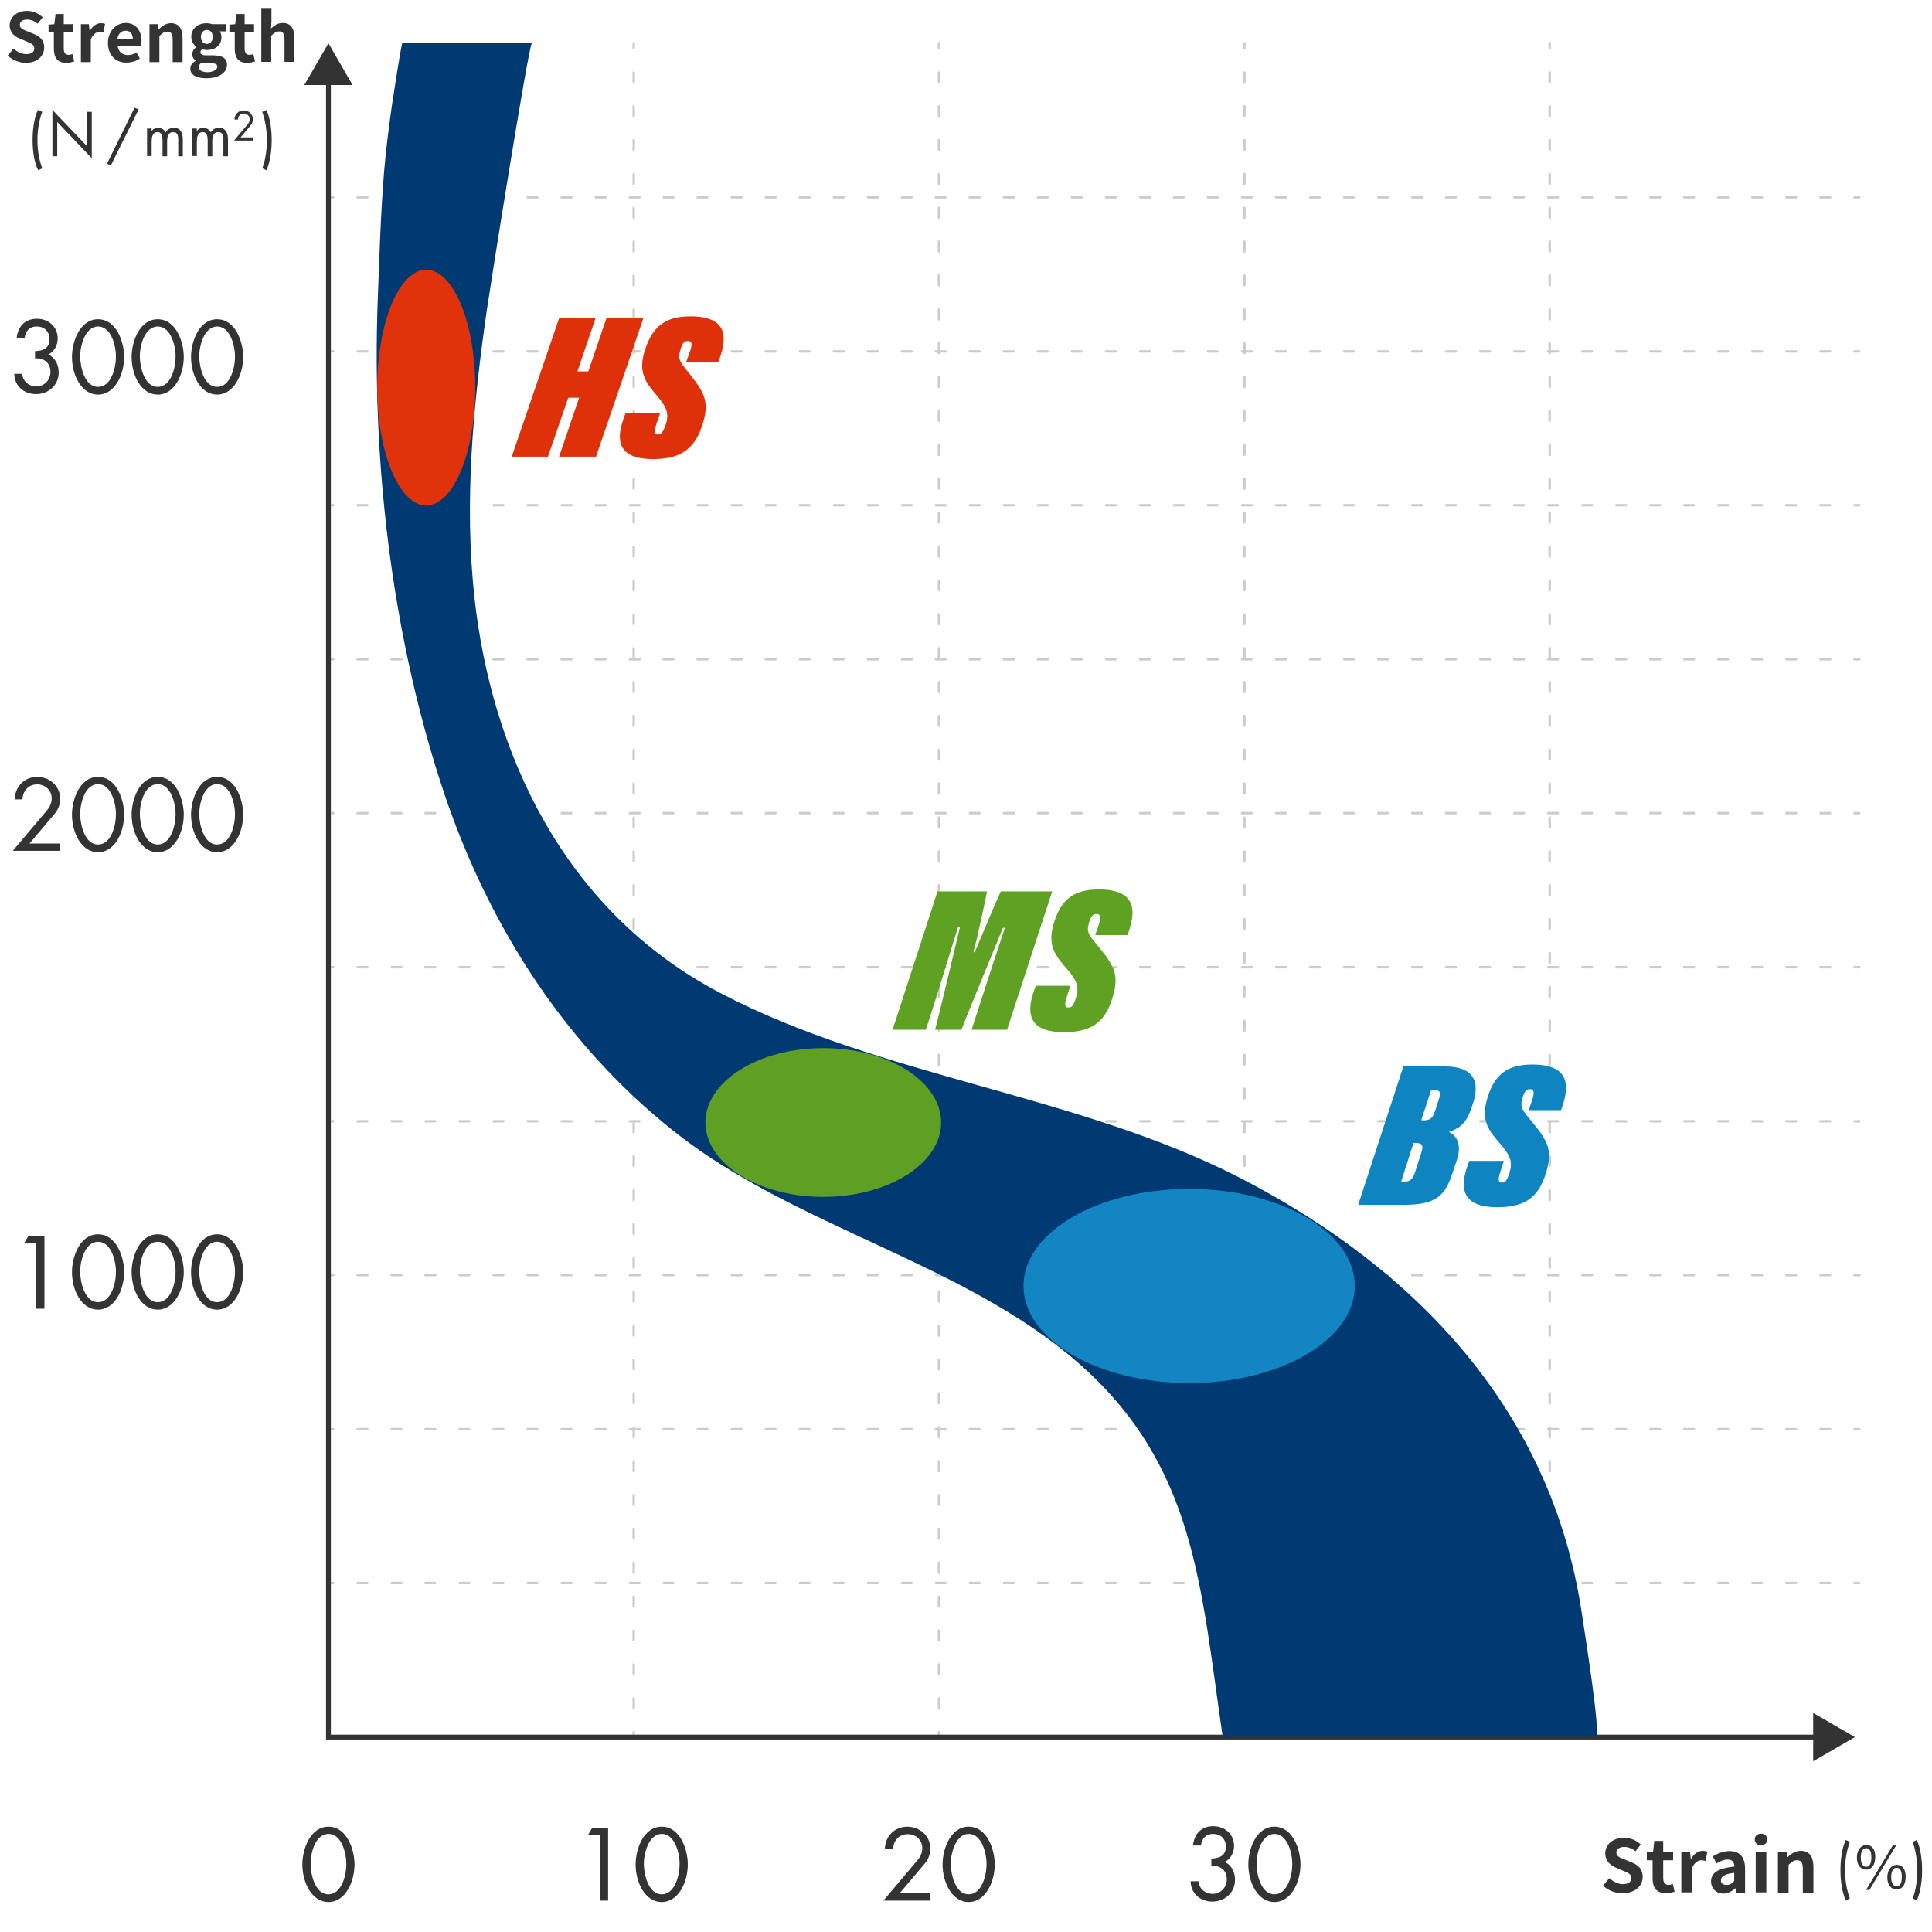 <?xml version="1.0" encoding="utf-8"?>
<!-- Generator: Adobe Illustrator 25.2.1, SVG Export Plug-In . SVG Version: 6.00 Build 0)  -->
<svg version="1.1" id="レイヤー_1" xmlns="http://www.w3.org/2000/svg" xmlns:xlink="http://www.w3.org/1999/xlink" x="0px"
	 y="0px" viewBox="0 0 800 800" style="enable-background:new 0 0 800 800;" xml:space="preserve">
<style type="text/css">
	.st0{fill:#CCCCCC;}
	.st1{fill:#333333;}
	.st2{fill:#013A73;}
	.st3{fill:#E0330B;}
	.st4{fill:#5F9F24;}
	.st5{fill:#1385C3;}
	.st6{fill:#5FA223;}
	.st7{fill:#0E85C1;}
	.st8{fill:#DE3109;}
</style>
<g>
	<path class="st0" d="M136,82.2h2c0.3,0,0.5-0.2,0.5-0.5c0-0.3-0.2-0.5-0.5-0.5h-2c-0.3,0-0.5,0.2-0.5,0.5
		C135.5,82,135.7,82.2,136,82.2"/>
	<path class="st0" d="M753.8,82.2h4c0.3,0,0.5-0.2,0.5-0.5c0-0.3-0.2-0.5-0.5-0.5h-4c-0.3,0-0.5,0.2-0.5,0.5
		C753.3,82,753.5,82.2,753.8,82.2z M739.7,82.2h4c0.3,0,0.5-0.2,0.5-0.5c0-0.3-0.2-0.5-0.5-0.5h-4c-0.3,0-0.5,0.2-0.5,0.5
		C739.2,82,739.4,82.2,739.7,82.2z M725.6,82.2h4c0.3,0,0.5-0.2,0.5-0.5c0-0.3-0.2-0.5-0.5-0.5h-4c-0.3,0-0.5,0.2-0.5,0.5
		C725.1,82,725.3,82.2,725.6,82.2z M711.5,82.2h4c0.3,0,0.5-0.2,0.5-0.5c0-0.3-0.2-0.5-0.5-0.5h-4c-0.3,0-0.5,0.2-0.5,0.5
		C711,82,711.3,82.2,711.5,82.2z M697.4,82.2h4c0.3,0,0.5-0.2,0.5-0.5c0-0.3-0.2-0.5-0.5-0.5h-4c-0.3,0-0.5,0.2-0.5,0.5
		C696.9,82,697.2,82.2,697.4,82.2z M683.4,82.2h4c0.3,0,0.5-0.2,0.5-0.5c0-0.3-0.2-0.5-0.5-0.5h-4c-0.3,0-0.5,0.2-0.5,0.5
		C682.9,82,683.1,82.2,683.4,82.2z M669.3,82.2h4c0.3,0,0.5-0.2,0.5-0.5c0-0.3-0.2-0.5-0.5-0.5h-4c-0.3,0-0.5,0.2-0.5,0.5
		C668.8,82,669,82.2,669.3,82.2z M655.2,82.2h4c0.3,0,0.5-0.2,0.5-0.5c0-0.3-0.2-0.5-0.5-0.5h-4c-0.3,0-0.5,0.2-0.5,0.5
		C654.7,82,654.9,82.2,655.2,82.2z M641.1,82.2h4c0.3,0,0.5-0.2,0.5-0.5c0-0.3-0.2-0.5-0.5-0.5h-4c-0.3,0-0.5,0.2-0.5,0.5
		C640.6,82,640.8,82.2,641.1,82.2z M627,82.2h4c0.3,0,0.5-0.2,0.5-0.5c0-0.3-0.2-0.5-0.5-0.5h-4c-0.3,0-0.5,0.2-0.5,0.5
		C626.5,82,626.7,82.2,627,82.2z M612.9,82.2h4c0.3,0,0.5-0.2,0.5-0.5c0-0.3-0.2-0.5-0.5-0.5h-4c-0.3,0-0.5,0.2-0.5,0.5
		C612.4,82,612.6,82.2,612.9,82.2z M598.8,82.2h4c0.3,0,0.5-0.2,0.5-0.5c0-0.3-0.2-0.5-0.5-0.5h-4c-0.3,0-0.5,0.2-0.5,0.5
		C598.3,82,598.6,82.2,598.8,82.2z M584.8,82.2h4c0.3,0,0.5-0.2,0.5-0.5c0-0.3-0.2-0.5-0.5-0.5h-4c-0.3,0-0.5,0.2-0.5,0.5
		C584.3,82,584.5,82.2,584.8,82.2z M570.7,82.2h4c0.3,0,0.5-0.2,0.5-0.5c0-0.3-0.2-0.5-0.5-0.5h-4c-0.3,0-0.5,0.2-0.5,0.5
		C570.2,82,570.4,82.2,570.7,82.2z M556.6,82.2h4c0.3,0,0.5-0.2,0.5-0.5c0-0.3-0.2-0.5-0.5-0.5h-4c-0.3,0-0.5,0.2-0.5,0.5
		C556.1,82,556.3,82.2,556.6,82.2z M542.5,82.2h4c0.3,0,0.5-0.2,0.5-0.5c0-0.3-0.2-0.5-0.5-0.5h-4c-0.3,0-0.5,0.2-0.5,0.5
		C542,82,542.2,82.2,542.5,82.2z M528.4,82.2h4c0.3,0,0.5-0.2,0.5-0.5c0-0.3-0.2-0.5-0.5-0.5h-4c-0.3,0-0.5,0.2-0.5,0.5
		C527.9,82,528.1,82.2,528.4,82.2z M514.3,82.2h4c0.3,0,0.5-0.2,0.5-0.5c0-0.3-0.2-0.5-0.5-0.5h-4c-0.3,0-0.5,0.2-0.5,0.5
		C513.8,82,514,82.2,514.3,82.2z M500.2,82.2h4c0.3,0,0.5-0.2,0.5-0.5c0-0.3-0.2-0.5-0.5-0.5h-4c-0.3,0-0.5,0.2-0.5,0.5
		C499.7,82,500,82.2,500.2,82.2z M486.1,82.2h4c0.3,0,0.5-0.2,0.5-0.5c0-0.3-0.2-0.5-0.5-0.5h-4c-0.3,0-0.5,0.2-0.5,0.5
		C485.6,82,485.9,82.2,486.1,82.2z M472.1,82.2h4c0.3,0,0.5-0.2,0.5-0.5c0-0.3-0.2-0.5-0.5-0.5h-4c-0.3,0-0.5,0.2-0.5,0.5
		C471.6,82,471.8,82.2,472.1,82.2z M458,82.2h4c0.3,0,0.5-0.2,0.5-0.5c0-0.3-0.2-0.5-0.5-0.5h-4c-0.3,0-0.5,0.2-0.5,0.5
		C457.5,82,457.7,82.2,458,82.2z M443.9,82.2h4c0.3,0,0.5-0.2,0.5-0.5c0-0.3-0.2-0.5-0.5-0.5h-4c-0.3,0-0.5,0.2-0.5,0.5
		C443.4,82,443.6,82.2,443.9,82.2z M429.8,82.2h4c0.3,0,0.5-0.2,0.5-0.5c0-0.3-0.2-0.5-0.5-0.5h-4c-0.3,0-0.5,0.2-0.5,0.5
		C429.3,82,429.5,82.2,429.8,82.2z M415.7,82.2h4c0.3,0,0.5-0.2,0.5-0.5c0-0.3-0.2-0.5-0.5-0.5h-4c-0.3,0-0.5,0.2-0.5,0.5
		C415.2,82,415.4,82.2,415.7,82.2z M401.6,82.2h4c0.3,0,0.5-0.2,0.5-0.5c0-0.3-0.2-0.5-0.5-0.5h-4c-0.3,0-0.5,0.2-0.5,0.5
		C401.1,82,401.3,82.2,401.6,82.2z M387.5,82.2h4c0.3,0,0.5-0.2,0.5-0.5c0-0.3-0.2-0.5-0.5-0.5h-4c-0.3,0-0.5,0.2-0.5,0.5
		C387,82,387.3,82.2,387.5,82.2z M373.5,82.2h4c0.3,0,0.5-0.2,0.5-0.5c0-0.3-0.2-0.5-0.5-0.5h-4c-0.3,0-0.5,0.2-0.5,0.5
		C373,82,373.2,82.2,373.5,82.2z M359.4,82.2h4c0.3,0,0.5-0.2,0.5-0.5c0-0.3-0.2-0.5-0.5-0.5h-4c-0.3,0-0.5,0.2-0.5,0.5
		C358.9,82,359.1,82.2,359.4,82.2z M345.3,82.2h4c0.3,0,0.5-0.2,0.5-0.5c0-0.3-0.2-0.5-0.5-0.5h-4c-0.3,0-0.5,0.2-0.5,0.5
		C344.8,82,345,82.2,345.3,82.2z M331.2,82.2h4c0.3,0,0.5-0.2,0.5-0.5c0-0.3-0.2-0.5-0.5-0.5h-4c-0.3,0-0.5,0.2-0.5,0.5
		C330.7,82,330.9,82.2,331.2,82.2z M317.1,82.2h4c0.3,0,0.5-0.2,0.5-0.5c0-0.3-0.2-0.5-0.5-0.5h-4c-0.3,0-0.5,0.2-0.5,0.5
		C316.6,82,316.8,82.2,317.1,82.2z M303,82.2h4c0.3,0,0.5-0.2,0.5-0.5c0-0.3-0.2-0.5-0.5-0.5h-4c-0.3,0-0.5,0.2-0.5,0.5
		C302.5,82,302.7,82.2,303,82.2z M288.9,82.2h4c0.3,0,0.5-0.2,0.5-0.5c0-0.3-0.2-0.5-0.5-0.5h-4c-0.3,0-0.5,0.2-0.5,0.5
		C288.4,82,288.7,82.2,288.9,82.2z M274.8,82.2h4c0.3,0,0.5-0.2,0.5-0.5c0-0.3-0.2-0.5-0.5-0.5h-4c-0.3,0-0.5,0.2-0.5,0.5
		C274.3,82,274.6,82.2,274.8,82.2z M260.8,82.2h4c0.3,0,0.5-0.2,0.5-0.5c0-0.3-0.2-0.5-0.5-0.5h-4c-0.3,0-0.5,0.2-0.5,0.5
		C260.3,82,260.5,82.2,260.8,82.2z M246.7,82.2h4c0.3,0,0.5-0.2,0.5-0.5c0-0.3-0.2-0.5-0.5-0.5h-4c-0.3,0-0.5,0.2-0.5,0.5
		C246.2,82,246.4,82.2,246.7,82.2z M232.6,82.2h4c0.3,0,0.5-0.2,0.5-0.5c0-0.3-0.2-0.5-0.5-0.5h-4c-0.3,0-0.5,0.2-0.5,0.5
		C232.1,82,232.3,82.2,232.6,82.2z M218.5,82.2h4c0.3,0,0.5-0.2,0.5-0.5c0-0.3-0.2-0.5-0.5-0.5h-4c-0.3,0-0.5,0.2-0.5,0.5
		C218,82,218.2,82.2,218.5,82.2z M204.4,82.2h4c0.3,0,0.5-0.2,0.5-0.5c0-0.3-0.2-0.5-0.5-0.5h-4c-0.3,0-0.5,0.2-0.5,0.5
		C203.9,82,204.1,82.2,204.4,82.2z M190.3,82.2h4c0.3,0,0.5-0.2,0.5-0.5c0-0.3-0.2-0.5-0.5-0.5h-4c-0.3,0-0.5,0.2-0.5,0.5
		C189.8,82,190.1,82.2,190.3,82.2z M176.2,82.2h4c0.3,0,0.5-0.2,0.5-0.5c0-0.3-0.2-0.5-0.5-0.5h-4c-0.3,0-0.5,0.2-0.5,0.5
		C175.7,82,176,82.2,176.2,82.2z M162.2,82.2h4c0.3,0,0.5-0.2,0.5-0.5c0-0.3-0.2-0.5-0.5-0.5h-4c-0.3,0-0.5,0.2-0.5,0.5
		C161.7,82,161.9,82.2,162.2,82.2z M148.1,82.2h4c0.3,0,0.5-0.2,0.5-0.5c0-0.3-0.2-0.5-0.5-0.5h-4c-0.3,0-0.5,0.2-0.5,0.5
		C147.6,82,147.8,82.2,148.1,82.2z"/>
	<path class="st0" d="M767.9,82.2h2c0.3,0,0.5-0.2,0.5-0.5c0-0.3-0.2-0.5-0.5-0.5h-2c-0.3,0-0.5,0.2-0.5,0.5
		C767.4,82,767.6,82.2,767.9,82.2"/>
	<path class="st0" d="M136,146h2c0.3,0,0.5-0.2,0.5-0.5c0-0.3-0.2-0.5-0.5-0.5h-2c-0.3,0-0.5,0.2-0.5,0.5
		C135.5,145.7,135.7,146,136,146"/>
	<path class="st0" d="M753.8,146h4c0.3,0,0.5-0.2,0.5-0.5c0-0.3-0.2-0.5-0.5-0.5h-4c-0.3,0-0.5,0.2-0.5,0.5
		C753.3,145.7,753.5,146,753.8,146z M739.7,146h4c0.3,0,0.5-0.2,0.5-0.5c0-0.3-0.2-0.5-0.5-0.5h-4c-0.3,0-0.5,0.2-0.5,0.5
		C739.2,145.7,739.4,146,739.7,146z M725.6,146h4c0.3,0,0.5-0.2,0.5-0.5c0-0.3-0.2-0.5-0.5-0.5h-4c-0.3,0-0.5,0.2-0.5,0.5
		C725.1,145.7,725.3,146,725.6,146z M711.5,146h4c0.3,0,0.5-0.2,0.5-0.5c0-0.3-0.2-0.5-0.5-0.5h-4c-0.3,0-0.5,0.2-0.5,0.5
		C711,145.7,711.3,146,711.5,146z M697.4,146h4c0.3,0,0.5-0.2,0.5-0.5c0-0.3-0.2-0.5-0.5-0.5h-4c-0.3,0-0.5,0.2-0.5,0.5
		C696.9,145.7,697.2,146,697.4,146z M683.4,146h4c0.3,0,0.5-0.2,0.5-0.5c0-0.3-0.2-0.5-0.5-0.5h-4c-0.3,0-0.5,0.2-0.5,0.5
		C682.9,145.7,683.1,146,683.4,146z M669.3,146h4c0.3,0,0.5-0.2,0.5-0.5c0-0.3-0.2-0.5-0.5-0.5h-4c-0.3,0-0.5,0.2-0.5,0.5
		C668.8,145.7,669,146,669.3,146z M655.2,146h4c0.3,0,0.5-0.2,0.5-0.5c0-0.3-0.2-0.5-0.5-0.5h-4c-0.3,0-0.5,0.2-0.5,0.5
		C654.7,145.7,654.9,146,655.2,146z M641.1,146h4c0.3,0,0.5-0.2,0.5-0.5c0-0.3-0.2-0.5-0.5-0.5h-4c-0.3,0-0.5,0.2-0.5,0.5
		C640.6,145.7,640.8,146,641.1,146z M627,146h4c0.3,0,0.5-0.2,0.5-0.5c0-0.3-0.2-0.5-0.5-0.5h-4c-0.3,0-0.5,0.2-0.5,0.5
		C626.5,145.7,626.7,146,627,146z M612.9,146h4c0.3,0,0.5-0.2,0.5-0.5c0-0.3-0.2-0.5-0.5-0.5h-4c-0.3,0-0.5,0.2-0.5,0.5
		C612.4,145.7,612.6,146,612.9,146z M598.8,146h4c0.3,0,0.5-0.2,0.5-0.5c0-0.3-0.2-0.5-0.5-0.5h-4c-0.3,0-0.5,0.2-0.5,0.5
		C598.3,145.7,598.6,146,598.8,146z M584.8,146h4c0.3,0,0.5-0.2,0.5-0.5c0-0.3-0.2-0.5-0.5-0.5h-4c-0.3,0-0.5,0.2-0.5,0.5
		C584.3,145.7,584.5,146,584.8,146z M570.7,146h4c0.3,0,0.5-0.2,0.5-0.5c0-0.3-0.2-0.5-0.5-0.5h-4c-0.3,0-0.5,0.2-0.5,0.5
		C570.2,145.7,570.4,146,570.7,146z M556.6,146h4c0.3,0,0.5-0.2,0.5-0.5c0-0.3-0.2-0.5-0.5-0.5h-4c-0.3,0-0.5,0.2-0.5,0.5
		C556.1,145.7,556.3,146,556.6,146z M542.5,146h4c0.3,0,0.5-0.2,0.5-0.5c0-0.3-0.2-0.5-0.5-0.5h-4c-0.3,0-0.5,0.2-0.5,0.5
		C542,145.7,542.2,146,542.5,146z M528.4,146h4c0.3,0,0.5-0.2,0.5-0.5c0-0.3-0.2-0.5-0.5-0.5h-4c-0.3,0-0.5,0.2-0.5,0.5
		C527.9,145.7,528.1,146,528.4,146z M514.3,146h4c0.3,0,0.5-0.2,0.5-0.5c0-0.3-0.2-0.5-0.5-0.5h-4c-0.3,0-0.5,0.2-0.5,0.5
		C513.8,145.7,514,146,514.3,146z M500.2,146h4c0.3,0,0.5-0.2,0.5-0.5c0-0.3-0.2-0.5-0.5-0.5h-4c-0.3,0-0.5,0.2-0.5,0.5
		C499.7,145.7,500,146,500.2,146z M486.1,146h4c0.3,0,0.5-0.2,0.5-0.5c0-0.3-0.2-0.5-0.5-0.5h-4c-0.3,0-0.5,0.2-0.5,0.5
		C485.6,145.7,485.9,146,486.1,146z M472.1,146h4c0.3,0,0.5-0.2,0.5-0.5c0-0.3-0.2-0.5-0.5-0.5h-4c-0.3,0-0.5,0.2-0.5,0.5
		C471.6,145.7,471.8,146,472.1,146z M458,146h4c0.3,0,0.5-0.2,0.5-0.5c0-0.3-0.2-0.5-0.5-0.5h-4c-0.3,0-0.5,0.2-0.5,0.5
		C457.5,145.7,457.7,146,458,146z M443.9,146h4c0.3,0,0.5-0.2,0.5-0.5c0-0.3-0.2-0.5-0.5-0.5h-4c-0.3,0-0.5,0.2-0.5,0.5
		C443.4,145.7,443.6,146,443.9,146z M429.8,146h4c0.3,0,0.5-0.2,0.5-0.5c0-0.3-0.2-0.5-0.5-0.5h-4c-0.3,0-0.5,0.2-0.5,0.5
		C429.3,145.7,429.5,146,429.8,146z M415.7,146h4c0.3,0,0.5-0.2,0.5-0.5c0-0.3-0.2-0.5-0.5-0.5h-4c-0.3,0-0.5,0.2-0.5,0.5
		C415.2,145.7,415.4,146,415.7,146z M401.6,146h4c0.3,0,0.5-0.2,0.5-0.5c0-0.3-0.2-0.5-0.5-0.5h-4c-0.3,0-0.5,0.2-0.5,0.5
		C401.1,145.7,401.3,146,401.6,146z M387.5,146h4c0.3,0,0.5-0.2,0.5-0.5c0-0.3-0.2-0.5-0.5-0.5h-4c-0.3,0-0.5,0.2-0.5,0.5
		C387,145.7,387.3,146,387.5,146z M373.5,146h4c0.3,0,0.5-0.2,0.5-0.5c0-0.3-0.2-0.5-0.5-0.5h-4c-0.3,0-0.5,0.2-0.5,0.5
		C373,145.7,373.2,146,373.5,146z M359.4,146h4c0.3,0,0.5-0.2,0.5-0.5c0-0.3-0.2-0.5-0.5-0.5h-4c-0.3,0-0.5,0.2-0.5,0.5
		C358.9,145.7,359.1,146,359.4,146z M345.3,146h4c0.3,0,0.5-0.2,0.5-0.5c0-0.3-0.2-0.5-0.5-0.5h-4c-0.3,0-0.5,0.2-0.5,0.5
		C344.8,145.7,345,146,345.3,146z M331.2,146h4c0.3,0,0.5-0.2,0.5-0.5c0-0.3-0.2-0.5-0.5-0.5h-4c-0.3,0-0.5,0.2-0.5,0.5
		C330.7,145.7,330.9,146,331.2,146z M317.1,146h4c0.3,0,0.5-0.2,0.5-0.5c0-0.3-0.2-0.5-0.5-0.5h-4c-0.3,0-0.5,0.2-0.5,0.5
		C316.6,145.7,316.8,146,317.1,146z M303,146h4c0.3,0,0.5-0.2,0.5-0.5c0-0.3-0.2-0.5-0.5-0.5h-4c-0.3,0-0.5,0.2-0.5,0.5
		C302.5,145.7,302.7,146,303,146z M288.9,146h4c0.3,0,0.5-0.2,0.5-0.5c0-0.3-0.2-0.5-0.5-0.5h-4c-0.3,0-0.5,0.2-0.5,0.5
		C288.4,145.7,288.7,146,288.9,146z M274.8,146h4c0.3,0,0.5-0.2,0.5-0.5c0-0.3-0.2-0.5-0.5-0.5h-4c-0.3,0-0.5,0.2-0.5,0.5
		C274.3,145.7,274.6,146,274.8,146z M260.8,146h4c0.3,0,0.5-0.2,0.5-0.5c0-0.3-0.2-0.5-0.5-0.5h-4c-0.3,0-0.5,0.2-0.5,0.5
		C260.3,145.7,260.5,146,260.8,146z M246.7,146h4c0.3,0,0.5-0.2,0.5-0.5c0-0.3-0.2-0.5-0.5-0.5h-4c-0.3,0-0.5,0.2-0.5,0.5
		C246.2,145.7,246.4,146,246.7,146z M232.6,146h4c0.3,0,0.5-0.2,0.5-0.5c0-0.3-0.2-0.5-0.5-0.5h-4c-0.3,0-0.5,0.2-0.5,0.5
		C232.1,145.7,232.3,146,232.6,146z M218.5,146h4c0.3,0,0.5-0.2,0.5-0.5c0-0.3-0.2-0.5-0.5-0.5h-4c-0.3,0-0.5,0.2-0.5,0.5
		C218,145.7,218.2,146,218.5,146z M204.4,146h4c0.3,0,0.5-0.2,0.5-0.5c0-0.3-0.2-0.5-0.5-0.5h-4c-0.3,0-0.5,0.2-0.5,0.5
		C203.9,145.7,204.1,146,204.4,146z M190.3,146h4c0.3,0,0.5-0.2,0.5-0.5c0-0.3-0.2-0.5-0.5-0.5h-4c-0.3,0-0.5,0.2-0.5,0.5
		C189.8,145.7,190.1,146,190.3,146z M176.2,146h4c0.3,0,0.5-0.2,0.5-0.5c0-0.3-0.2-0.5-0.5-0.5h-4c-0.3,0-0.5,0.2-0.5,0.5
		C175.7,145.7,176,146,176.2,146z M162.2,146h4c0.3,0,0.5-0.2,0.5-0.5c0-0.3-0.2-0.5-0.5-0.5h-4c-0.3,0-0.5,0.2-0.5,0.5
		C161.7,145.7,161.9,146,162.2,146z M148.1,146h4c0.3,0,0.5-0.2,0.5-0.5c0-0.3-0.2-0.5-0.5-0.5h-4c-0.3,0-0.5,0.2-0.5,0.5
		C147.6,145.7,147.8,146,148.1,146z"/>
	<path class="st0" d="M767.9,146h2c0.3,0,0.5-0.2,0.5-0.5c0-0.3-0.2-0.5-0.5-0.5h-2c-0.3,0-0.5,0.2-0.5,0.5
		C767.4,145.7,767.6,146,767.9,146"/>
	<path class="st0" d="M136,209.7h2c0.3,0,0.5-0.2,0.5-0.5c0-0.3-0.2-0.5-0.5-0.5h-2c-0.3,0-0.5,0.2-0.5,0.5
		C135.5,209.5,135.7,209.7,136,209.7"/>
	<path class="st0" d="M753.8,209.7h4c0.3,0,0.5-0.2,0.5-0.5c0-0.3-0.2-0.5-0.5-0.5h-4c-0.3,0-0.5,0.2-0.5,0.5
		C753.3,209.5,753.5,209.7,753.8,209.7z M739.7,209.7h4c0.3,0,0.5-0.2,0.5-0.5c0-0.3-0.2-0.5-0.5-0.5h-4c-0.3,0-0.5,0.2-0.5,0.5
		C739.2,209.5,739.4,209.7,739.7,209.7z M725.6,209.7h4c0.3,0,0.5-0.2,0.5-0.5c0-0.3-0.2-0.5-0.5-0.5h-4c-0.3,0-0.5,0.2-0.5,0.5
		C725.1,209.5,725.3,209.7,725.6,209.7z M711.5,209.7h4c0.3,0,0.5-0.2,0.5-0.5c0-0.3-0.2-0.5-0.5-0.5h-4c-0.3,0-0.5,0.2-0.5,0.5
		C711,209.5,711.3,209.7,711.5,209.7z M697.4,209.7h4c0.3,0,0.5-0.2,0.5-0.5c0-0.3-0.2-0.5-0.5-0.5h-4c-0.3,0-0.5,0.2-0.5,0.5
		C696.9,209.5,697.2,209.7,697.4,209.7z M683.4,209.7h4c0.3,0,0.5-0.2,0.5-0.5c0-0.3-0.2-0.5-0.5-0.5h-4c-0.3,0-0.5,0.2-0.5,0.5
		C682.9,209.5,683.1,209.7,683.4,209.7z M669.3,209.7h4c0.3,0,0.5-0.2,0.5-0.5c0-0.3-0.2-0.5-0.5-0.5h-4c-0.3,0-0.5,0.2-0.5,0.5
		C668.8,209.5,669,209.7,669.3,209.7z M655.2,209.7h4c0.3,0,0.5-0.2,0.5-0.5c0-0.3-0.2-0.5-0.5-0.5h-4c-0.3,0-0.5,0.2-0.5,0.5
		C654.7,209.5,654.9,209.7,655.2,209.7z M641.1,209.7h4c0.3,0,0.5-0.2,0.5-0.5c0-0.3-0.2-0.5-0.5-0.5h-4c-0.3,0-0.5,0.2-0.5,0.5
		C640.6,209.5,640.8,209.7,641.1,209.7z M627,209.7h4c0.3,0,0.5-0.2,0.5-0.5c0-0.3-0.2-0.5-0.5-0.5h-4c-0.3,0-0.5,0.2-0.5,0.5
		C626.5,209.5,626.7,209.7,627,209.7z M612.9,209.7h4c0.3,0,0.5-0.2,0.5-0.5c0-0.3-0.2-0.5-0.5-0.5h-4c-0.3,0-0.5,0.2-0.5,0.5
		C612.4,209.5,612.6,209.7,612.9,209.7z M598.8,209.7h4c0.3,0,0.5-0.2,0.5-0.5c0-0.3-0.2-0.5-0.5-0.5h-4c-0.3,0-0.5,0.2-0.5,0.5
		C598.3,209.5,598.6,209.7,598.8,209.7z M584.8,209.7h4c0.3,0,0.5-0.2,0.5-0.5c0-0.3-0.2-0.5-0.5-0.5h-4c-0.3,0-0.5,0.2-0.5,0.5
		C584.3,209.5,584.5,209.7,584.8,209.7z M570.7,209.7h4c0.3,0,0.5-0.2,0.5-0.5c0-0.3-0.2-0.5-0.5-0.5h-4c-0.3,0-0.5,0.2-0.5,0.5
		C570.2,209.5,570.4,209.7,570.7,209.7z M556.6,209.7h4c0.3,0,0.5-0.2,0.5-0.5c0-0.3-0.2-0.5-0.5-0.5h-4c-0.3,0-0.5,0.2-0.5,0.5
		C556.1,209.5,556.3,209.7,556.6,209.7z M542.5,209.7h4c0.3,0,0.5-0.2,0.5-0.5c0-0.3-0.2-0.5-0.5-0.5h-4c-0.3,0-0.5,0.2-0.5,0.5
		C542,209.5,542.2,209.7,542.5,209.7z M528.4,209.7h4c0.3,0,0.5-0.2,0.5-0.5c0-0.3-0.2-0.5-0.5-0.5h-4c-0.3,0-0.5,0.2-0.5,0.5
		C527.9,209.5,528.1,209.7,528.4,209.7z M514.3,209.7h4c0.3,0,0.5-0.2,0.5-0.5c0-0.3-0.2-0.5-0.5-0.5h-4c-0.3,0-0.5,0.2-0.5,0.5
		C513.8,209.5,514,209.7,514.3,209.7z M500.2,209.7h4c0.3,0,0.5-0.2,0.5-0.5c0-0.3-0.2-0.5-0.5-0.5h-4c-0.3,0-0.5,0.2-0.5,0.5
		C499.7,209.5,500,209.7,500.2,209.7z M486.1,209.7h4c0.3,0,0.5-0.2,0.5-0.5c0-0.3-0.2-0.5-0.5-0.5h-4c-0.3,0-0.5,0.2-0.5,0.5
		C485.6,209.5,485.9,209.7,486.1,209.7z M472.1,209.7h4c0.3,0,0.5-0.2,0.5-0.5c0-0.3-0.2-0.5-0.5-0.5h-4c-0.3,0-0.5,0.2-0.5,0.5
		C471.6,209.5,471.8,209.7,472.1,209.7z M458,209.7h4c0.3,0,0.5-0.2,0.5-0.5c0-0.3-0.2-0.5-0.5-0.5h-4c-0.3,0-0.5,0.2-0.5,0.5
		C457.5,209.5,457.7,209.7,458,209.7z M443.9,209.7h4c0.3,0,0.5-0.2,0.5-0.5c0-0.3-0.2-0.5-0.5-0.5h-4c-0.3,0-0.5,0.2-0.5,0.5
		C443.4,209.5,443.6,209.7,443.9,209.7z M429.8,209.7h4c0.3,0,0.5-0.2,0.5-0.5c0-0.3-0.2-0.5-0.5-0.5h-4c-0.3,0-0.5,0.2-0.5,0.5
		C429.3,209.5,429.5,209.7,429.8,209.7z M415.7,209.7h4c0.3,0,0.5-0.2,0.5-0.5c0-0.3-0.2-0.5-0.5-0.5h-4c-0.3,0-0.5,0.2-0.5,0.5
		C415.2,209.5,415.4,209.7,415.7,209.7z M401.6,209.7h4c0.3,0,0.5-0.2,0.5-0.5c0-0.3-0.2-0.5-0.5-0.5h-4c-0.3,0-0.5,0.2-0.5,0.5
		C401.1,209.5,401.3,209.7,401.6,209.7z M387.5,209.7h4c0.3,0,0.5-0.2,0.5-0.5c0-0.3-0.2-0.5-0.5-0.5h-4c-0.3,0-0.5,0.2-0.5,0.5
		C387,209.5,387.3,209.7,387.5,209.7z M373.5,209.7h4c0.3,0,0.5-0.2,0.5-0.5c0-0.3-0.2-0.5-0.5-0.5h-4c-0.3,0-0.5,0.2-0.5,0.5
		C373,209.5,373.2,209.7,373.5,209.7z M359.4,209.7h4c0.3,0,0.5-0.2,0.5-0.5c0-0.3-0.2-0.5-0.5-0.5h-4c-0.3,0-0.5,0.2-0.5,0.5
		C358.9,209.5,359.1,209.7,359.4,209.7z M345.3,209.7h4c0.3,0,0.5-0.2,0.5-0.5c0-0.3-0.2-0.5-0.5-0.5h-4c-0.3,0-0.5,0.2-0.5,0.5
		C344.8,209.5,345,209.7,345.3,209.7z M331.2,209.7h4c0.3,0,0.5-0.2,0.5-0.5c0-0.3-0.2-0.5-0.5-0.5h-4c-0.3,0-0.5,0.2-0.5,0.5
		C330.7,209.5,330.9,209.7,331.2,209.7z M317.1,209.7h4c0.3,0,0.5-0.2,0.5-0.5c0-0.3-0.2-0.5-0.5-0.5h-4c-0.3,0-0.5,0.2-0.5,0.5
		C316.6,209.5,316.8,209.7,317.1,209.7z M303,209.7h4c0.3,0,0.5-0.2,0.5-0.5c0-0.3-0.2-0.5-0.5-0.5h-4c-0.3,0-0.5,0.2-0.5,0.5
		C302.5,209.5,302.7,209.7,303,209.7z M288.9,209.7h4c0.3,0,0.5-0.2,0.5-0.5c0-0.3-0.2-0.5-0.5-0.5h-4c-0.3,0-0.5,0.2-0.5,0.5
		C288.4,209.5,288.7,209.7,288.9,209.7z M274.8,209.7h4c0.3,0,0.5-0.2,0.5-0.5c0-0.3-0.2-0.5-0.5-0.5h-4c-0.3,0-0.5,0.2-0.5,0.5
		C274.3,209.5,274.6,209.7,274.8,209.7z M260.8,209.7h4c0.3,0,0.5-0.2,0.5-0.5c0-0.3-0.2-0.5-0.5-0.5h-4c-0.3,0-0.5,0.2-0.5,0.5
		C260.3,209.5,260.5,209.7,260.8,209.7z M246.7,209.7h4c0.3,0,0.5-0.2,0.5-0.5c0-0.3-0.2-0.5-0.5-0.5h-4c-0.3,0-0.5,0.2-0.5,0.5
		C246.2,209.5,246.4,209.7,246.7,209.7z M232.6,209.7h4c0.3,0,0.5-0.2,0.5-0.5c0-0.3-0.2-0.5-0.5-0.5h-4c-0.3,0-0.5,0.2-0.5,0.5
		C232.1,209.5,232.3,209.7,232.6,209.7z M218.5,209.7h4c0.3,0,0.5-0.2,0.5-0.5c0-0.3-0.2-0.5-0.5-0.5h-4c-0.3,0-0.5,0.2-0.5,0.5
		C218,209.5,218.2,209.7,218.5,209.7z M204.4,209.7h4c0.3,0,0.5-0.2,0.5-0.5c0-0.3-0.2-0.5-0.5-0.5h-4c-0.3,0-0.5,0.2-0.5,0.5
		C203.9,209.5,204.1,209.7,204.4,209.7z M190.3,209.7h4c0.3,0,0.5-0.2,0.5-0.5c0-0.3-0.2-0.5-0.5-0.5h-4c-0.3,0-0.5,0.2-0.5,0.5
		C189.8,209.5,190.1,209.7,190.3,209.7z M176.2,209.7h4c0.3,0,0.5-0.2,0.5-0.5c0-0.3-0.2-0.5-0.5-0.5h-4c-0.3,0-0.5,0.2-0.5,0.5
		C175.7,209.5,176,209.7,176.2,209.7z M162.2,209.7h4c0.3,0,0.5-0.2,0.5-0.5c0-0.3-0.2-0.5-0.5-0.5h-4c-0.3,0-0.5,0.2-0.5,0.5
		C161.7,209.5,161.9,209.7,162.2,209.7z M148.1,209.7h4c0.3,0,0.5-0.2,0.5-0.5c0-0.3-0.2-0.5-0.5-0.5h-4c-0.3,0-0.5,0.2-0.5,0.5
		C147.6,209.5,147.8,209.7,148.1,209.7z"/>
	<path class="st0" d="M767.9,209.7h2c0.3,0,0.5-0.2,0.5-0.5c0-0.3-0.2-0.5-0.5-0.5h-2c-0.3,0-0.5,0.2-0.5,0.5
		C767.4,209.5,767.6,209.7,767.9,209.7"/>
	<path class="st0" d="M136,273.5h2c0.3,0,0.5-0.2,0.5-0.5c0-0.3-0.2-0.5-0.5-0.5h-2c-0.3,0-0.5,0.2-0.5,0.5
		C135.5,273.3,135.7,273.5,136,273.5"/>
	<path class="st0" d="M753.8,273.5h4c0.3,0,0.5-0.2,0.5-0.5c0-0.3-0.2-0.5-0.5-0.5h-4c-0.3,0-0.5,0.2-0.5,0.5
		C753.3,273.3,753.5,273.5,753.8,273.5z M739.7,273.5h4c0.3,0,0.5-0.2,0.5-0.5c0-0.3-0.2-0.5-0.5-0.5h-4c-0.3,0-0.5,0.2-0.5,0.5
		C739.2,273.3,739.4,273.5,739.7,273.5z M725.6,273.5h4c0.3,0,0.5-0.2,0.5-0.5c0-0.3-0.2-0.5-0.5-0.5h-4c-0.3,0-0.5,0.2-0.5,0.5
		C725.1,273.3,725.3,273.5,725.6,273.5z M711.5,273.5h4c0.3,0,0.5-0.2,0.5-0.5c0-0.3-0.2-0.5-0.5-0.5h-4c-0.3,0-0.5,0.2-0.5,0.5
		C711,273.3,711.3,273.5,711.5,273.5z M697.4,273.5h4c0.3,0,0.5-0.2,0.5-0.5c0-0.3-0.2-0.5-0.5-0.5h-4c-0.3,0-0.5,0.2-0.5,0.5
		C696.9,273.3,697.2,273.5,697.4,273.5z M683.4,273.5h4c0.3,0,0.5-0.2,0.5-0.5c0-0.3-0.2-0.5-0.5-0.5h-4c-0.3,0-0.5,0.2-0.5,0.5
		C682.9,273.3,683.1,273.5,683.4,273.5z M669.3,273.5h4c0.3,0,0.5-0.2,0.5-0.5c0-0.3-0.2-0.5-0.5-0.5h-4c-0.3,0-0.5,0.2-0.5,0.5
		C668.8,273.3,669,273.5,669.3,273.5z M655.2,273.5h4c0.3,0,0.5-0.2,0.5-0.5c0-0.3-0.2-0.5-0.5-0.5h-4c-0.3,0-0.5,0.2-0.5,0.5
		C654.7,273.3,654.9,273.5,655.2,273.5z M641.1,273.5h4c0.3,0,0.5-0.2,0.5-0.5c0-0.3-0.2-0.5-0.5-0.5h-4c-0.3,0-0.5,0.2-0.5,0.5
		C640.6,273.3,640.8,273.5,641.1,273.5z M627,273.5h4c0.3,0,0.5-0.2,0.5-0.5c0-0.3-0.2-0.5-0.5-0.5h-4c-0.3,0-0.5,0.2-0.5,0.5
		C626.5,273.3,626.7,273.5,627,273.5z M612.9,273.5h4c0.3,0,0.5-0.2,0.5-0.5c0-0.3-0.2-0.5-0.5-0.5h-4c-0.3,0-0.5,0.2-0.5,0.5
		C612.4,273.3,612.6,273.5,612.9,273.5z M598.8,273.5h4c0.3,0,0.5-0.2,0.5-0.5c0-0.3-0.2-0.5-0.5-0.5h-4c-0.3,0-0.5,0.2-0.5,0.5
		C598.3,273.3,598.6,273.5,598.8,273.5z M584.8,273.5h4c0.3,0,0.5-0.2,0.5-0.5c0-0.3-0.2-0.5-0.5-0.5h-4c-0.3,0-0.5,0.2-0.5,0.5
		C584.3,273.3,584.5,273.5,584.8,273.5z M570.7,273.5h4c0.3,0,0.5-0.2,0.5-0.5c0-0.3-0.2-0.5-0.5-0.5h-4c-0.3,0-0.5,0.2-0.5,0.5
		C570.2,273.3,570.4,273.5,570.7,273.5z M556.6,273.5h4c0.3,0,0.5-0.2,0.5-0.5c0-0.3-0.2-0.5-0.5-0.5h-4c-0.3,0-0.5,0.2-0.5,0.5
		C556.1,273.3,556.3,273.5,556.6,273.5z M542.5,273.5h4c0.3,0,0.5-0.2,0.5-0.5c0-0.3-0.2-0.5-0.5-0.5h-4c-0.3,0-0.5,0.2-0.5,0.5
		C542,273.3,542.2,273.5,542.5,273.5z M528.4,273.5h4c0.3,0,0.5-0.2,0.5-0.5c0-0.3-0.2-0.5-0.5-0.5h-4c-0.3,0-0.5,0.2-0.5,0.5
		C527.9,273.3,528.1,273.5,528.4,273.5z M514.3,273.5h4c0.3,0,0.5-0.2,0.5-0.5c0-0.3-0.2-0.5-0.5-0.5h-4c-0.3,0-0.5,0.2-0.5,0.5
		C513.8,273.3,514,273.5,514.3,273.5z M500.2,273.5h4c0.3,0,0.5-0.2,0.5-0.5c0-0.3-0.2-0.5-0.5-0.5h-4c-0.3,0-0.5,0.2-0.5,0.5
		C499.7,273.3,500,273.5,500.2,273.5z M486.1,273.5h4c0.3,0,0.5-0.2,0.5-0.5c0-0.3-0.2-0.5-0.5-0.5h-4c-0.3,0-0.5,0.2-0.5,0.5
		C485.6,273.3,485.9,273.5,486.1,273.5z M472.1,273.5h4c0.3,0,0.5-0.2,0.5-0.5c0-0.3-0.2-0.5-0.5-0.5h-4c-0.3,0-0.5,0.2-0.5,0.5
		C471.6,273.3,471.8,273.5,472.1,273.5z M458,273.5h4c0.3,0,0.5-0.2,0.5-0.5c0-0.3-0.2-0.5-0.5-0.5h-4c-0.3,0-0.5,0.2-0.5,0.5
		C457.5,273.3,457.7,273.5,458,273.5z M443.9,273.5h4c0.3,0,0.5-0.2,0.5-0.5c0-0.3-0.2-0.5-0.5-0.5h-4c-0.3,0-0.5,0.2-0.5,0.5
		C443.4,273.3,443.6,273.5,443.9,273.5z M429.8,273.5h4c0.3,0,0.5-0.2,0.5-0.5c0-0.3-0.2-0.5-0.5-0.5h-4c-0.3,0-0.5,0.2-0.5,0.5
		C429.3,273.3,429.5,273.5,429.8,273.5z M415.7,273.5h4c0.3,0,0.5-0.2,0.5-0.5c0-0.3-0.2-0.5-0.5-0.5h-4c-0.3,0-0.5,0.2-0.5,0.5
		C415.2,273.3,415.4,273.5,415.7,273.5z M401.6,273.5h4c0.3,0,0.5-0.2,0.5-0.5c0-0.3-0.2-0.5-0.5-0.5h-4c-0.3,0-0.5,0.2-0.5,0.5
		C401.1,273.3,401.3,273.5,401.6,273.5z M387.5,273.5h4c0.3,0,0.5-0.2,0.5-0.5c0-0.3-0.2-0.5-0.5-0.5h-4c-0.3,0-0.5,0.2-0.5,0.5
		C387,273.3,387.3,273.5,387.5,273.5z M373.5,273.5h4c0.3,0,0.5-0.2,0.5-0.5c0-0.3-0.2-0.5-0.5-0.5h-4c-0.3,0-0.5,0.2-0.5,0.5
		C373,273.3,373.2,273.5,373.5,273.5z M359.4,273.5h4c0.3,0,0.5-0.2,0.5-0.5c0-0.3-0.2-0.5-0.5-0.5h-4c-0.3,0-0.5,0.2-0.5,0.5
		C358.9,273.3,359.1,273.5,359.4,273.5z M345.3,273.5h4c0.3,0,0.5-0.2,0.5-0.5c0-0.3-0.2-0.5-0.5-0.5h-4c-0.3,0-0.5,0.2-0.5,0.5
		C344.8,273.3,345,273.5,345.3,273.5z M331.2,273.5h4c0.3,0,0.5-0.2,0.5-0.5c0-0.3-0.2-0.5-0.5-0.5h-4c-0.3,0-0.5,0.2-0.5,0.5
		C330.7,273.3,330.9,273.5,331.2,273.5z M317.1,273.5h4c0.3,0,0.5-0.2,0.5-0.5c0-0.3-0.2-0.5-0.5-0.5h-4c-0.3,0-0.5,0.2-0.5,0.5
		C316.6,273.3,316.8,273.5,317.1,273.5z M303,273.5h4c0.3,0,0.5-0.2,0.5-0.5c0-0.3-0.2-0.5-0.5-0.5h-4c-0.3,0-0.5,0.2-0.5,0.5
		C302.5,273.3,302.7,273.5,303,273.5z M288.9,273.5h4c0.3,0,0.5-0.2,0.5-0.5c0-0.3-0.2-0.5-0.5-0.5h-4c-0.3,0-0.5,0.2-0.5,0.5
		C288.4,273.3,288.7,273.5,288.9,273.5z M274.8,273.5h4c0.3,0,0.5-0.2,0.5-0.5c0-0.3-0.2-0.5-0.5-0.5h-4c-0.3,0-0.5,0.2-0.5,0.5
		C274.3,273.3,274.6,273.5,274.8,273.5z M260.8,273.5h4c0.3,0,0.5-0.2,0.5-0.5c0-0.3-0.2-0.5-0.5-0.5h-4c-0.3,0-0.5,0.2-0.5,0.5
		C260.3,273.3,260.5,273.5,260.8,273.5z M246.7,273.5h4c0.3,0,0.5-0.2,0.5-0.5c0-0.3-0.2-0.5-0.5-0.5h-4c-0.3,0-0.5,0.2-0.5,0.5
		C246.2,273.3,246.4,273.5,246.7,273.5z M232.6,273.5h4c0.3,0,0.5-0.2,0.5-0.5c0-0.3-0.2-0.5-0.5-0.5h-4c-0.3,0-0.5,0.2-0.5,0.5
		C232.1,273.3,232.3,273.5,232.6,273.5z M218.5,273.5h4c0.3,0,0.5-0.2,0.5-0.5c0-0.3-0.2-0.5-0.5-0.5h-4c-0.3,0-0.5,0.2-0.5,0.5
		C218,273.3,218.2,273.5,218.5,273.5z M204.4,273.5h4c0.3,0,0.5-0.2,0.5-0.5c0-0.3-0.2-0.5-0.5-0.5h-4c-0.3,0-0.5,0.2-0.5,0.5
		C203.9,273.3,204.1,273.5,204.4,273.5z M190.3,273.5h4c0.3,0,0.5-0.2,0.5-0.5c0-0.3-0.2-0.5-0.5-0.5h-4c-0.3,0-0.5,0.2-0.5,0.5
		C189.8,273.3,190.1,273.5,190.3,273.5z M176.2,273.5h4c0.3,0,0.5-0.2,0.5-0.5c0-0.3-0.2-0.5-0.5-0.5h-4c-0.3,0-0.5,0.2-0.5,0.5
		C175.7,273.3,176,273.5,176.2,273.5z M162.2,273.5h4c0.3,0,0.5-0.2,0.5-0.5c0-0.3-0.2-0.5-0.5-0.5h-4c-0.3,0-0.5,0.2-0.5,0.5
		C161.7,273.3,161.9,273.5,162.2,273.5z M148.1,273.5h4c0.3,0,0.5-0.2,0.5-0.5c0-0.3-0.2-0.5-0.5-0.5h-4c-0.3,0-0.5,0.2-0.5,0.5
		C147.6,273.3,147.8,273.5,148.1,273.5z"/>
	<path class="st0" d="M767.9,273.5h2c0.3,0,0.5-0.2,0.5-0.5c0-0.3-0.2-0.5-0.5-0.5h-2c-0.3,0-0.5,0.2-0.5,0.5
		C767.4,273.3,767.6,273.5,767.9,273.5"/>
	<path class="st0" d="M136,337.2h2c0.3,0,0.5-0.2,0.5-0.5c0-0.3-0.2-0.5-0.5-0.5h-2c-0.3,0-0.5,0.2-0.5,0.5
		C135.5,337,135.7,337.2,136,337.2"/>
	<path class="st0" d="M753.8,337.2h4c0.3,0,0.5-0.2,0.5-0.5c0-0.3-0.2-0.5-0.5-0.5h-4c-0.3,0-0.5,0.2-0.5,0.5
		C753.3,337,753.5,337.2,753.8,337.2z M739.7,337.2h4c0.3,0,0.5-0.2,0.5-0.5c0-0.3-0.2-0.5-0.5-0.5h-4c-0.3,0-0.5,0.2-0.5,0.5
		C739.2,337,739.4,337.2,739.7,337.2z M725.6,337.2h4c0.3,0,0.5-0.2,0.5-0.5c0-0.3-0.2-0.5-0.5-0.5h-4c-0.3,0-0.5,0.2-0.5,0.5
		C725.1,337,725.3,337.2,725.6,337.2z M711.5,337.2h4c0.3,0,0.5-0.2,0.5-0.5c0-0.3-0.2-0.5-0.5-0.5h-4c-0.3,0-0.5,0.2-0.5,0.5
		C711,337,711.3,337.2,711.5,337.2z M697.4,337.2h4c0.3,0,0.5-0.2,0.5-0.5c0-0.3-0.2-0.5-0.5-0.5h-4c-0.3,0-0.5,0.2-0.5,0.5
		C696.9,337,697.2,337.2,697.4,337.2z M683.4,337.2h4c0.3,0,0.5-0.2,0.5-0.5c0-0.3-0.2-0.5-0.5-0.5h-4c-0.3,0-0.5,0.2-0.5,0.5
		C682.9,337,683.1,337.2,683.4,337.2z M669.3,337.2h4c0.3,0,0.5-0.2,0.5-0.5c0-0.3-0.2-0.5-0.5-0.5h-4c-0.3,0-0.5,0.2-0.5,0.5
		C668.8,337,669,337.2,669.3,337.2z M655.2,337.2h4c0.3,0,0.5-0.2,0.5-0.5c0-0.3-0.2-0.5-0.5-0.5h-4c-0.3,0-0.5,0.2-0.5,0.5
		C654.7,337,654.9,337.2,655.2,337.2z M641.1,337.2h4c0.3,0,0.5-0.2,0.5-0.5c0-0.3-0.2-0.5-0.5-0.5h-4c-0.3,0-0.5,0.2-0.5,0.5
		C640.6,337,640.8,337.2,641.1,337.2z M627,337.2h4c0.3,0,0.5-0.2,0.5-0.5c0-0.3-0.2-0.5-0.5-0.5h-4c-0.3,0-0.5,0.2-0.5,0.5
		C626.5,337,626.7,337.2,627,337.2z M612.9,337.2h4c0.3,0,0.5-0.2,0.5-0.5c0-0.3-0.2-0.5-0.5-0.5h-4c-0.3,0-0.5,0.2-0.5,0.5
		C612.4,337,612.6,337.2,612.9,337.2z M598.8,337.2h4c0.3,0,0.5-0.2,0.5-0.5c0-0.3-0.2-0.5-0.5-0.5h-4c-0.3,0-0.5,0.2-0.5,0.5
		C598.3,337,598.6,337.2,598.8,337.2z M584.8,337.2h4c0.3,0,0.5-0.2,0.5-0.5c0-0.3-0.2-0.5-0.5-0.5h-4c-0.3,0-0.5,0.2-0.5,0.5
		C584.3,337,584.5,337.2,584.8,337.2z M570.7,337.2h4c0.3,0,0.5-0.2,0.5-0.5c0-0.3-0.2-0.5-0.5-0.5h-4c-0.3,0-0.5,0.2-0.5,0.5
		C570.2,337,570.4,337.2,570.7,337.2z M556.6,337.2h4c0.3,0,0.5-0.2,0.5-0.5c0-0.3-0.2-0.5-0.5-0.5h-4c-0.3,0-0.5,0.2-0.5,0.5
		C556.1,337,556.3,337.2,556.6,337.2z M542.5,337.2h4c0.3,0,0.5-0.2,0.5-0.5c0-0.3-0.2-0.5-0.5-0.5h-4c-0.3,0-0.5,0.2-0.5,0.5
		C542,337,542.2,337.2,542.5,337.2z M528.4,337.2h4c0.3,0,0.5-0.2,0.5-0.5c0-0.3-0.2-0.5-0.5-0.5h-4c-0.3,0-0.5,0.2-0.5,0.5
		C527.9,337,528.1,337.2,528.4,337.2z M514.3,337.2h4c0.3,0,0.5-0.2,0.5-0.5c0-0.3-0.2-0.5-0.5-0.5h-4c-0.3,0-0.5,0.2-0.5,0.5
		C513.8,337,514,337.2,514.3,337.2z M500.2,337.2h4c0.3,0,0.5-0.2,0.5-0.5c0-0.3-0.2-0.5-0.5-0.5h-4c-0.3,0-0.5,0.2-0.5,0.5
		C499.7,337,500,337.2,500.2,337.2z M486.1,337.2h4c0.3,0,0.5-0.2,0.5-0.5c0-0.3-0.2-0.5-0.5-0.5h-4c-0.3,0-0.5,0.2-0.5,0.5
		C485.6,337,485.9,337.2,486.1,337.2z M472.1,337.2h4c0.3,0,0.5-0.2,0.5-0.5c0-0.3-0.2-0.5-0.5-0.5h-4c-0.3,0-0.5,0.2-0.5,0.5
		C471.6,337,471.8,337.2,472.1,337.2z M458,337.2h4c0.3,0,0.5-0.2,0.5-0.5c0-0.3-0.2-0.5-0.5-0.5h-4c-0.3,0-0.5,0.2-0.5,0.5
		C457.5,337,457.7,337.2,458,337.2z M443.9,337.2h4c0.3,0,0.5-0.2,0.5-0.5c0-0.3-0.2-0.5-0.5-0.5h-4c-0.3,0-0.5,0.2-0.5,0.5
		C443.4,337,443.6,337.2,443.9,337.2z M429.8,337.2h4c0.3,0,0.5-0.2,0.5-0.5c0-0.3-0.2-0.5-0.5-0.5h-4c-0.3,0-0.5,0.2-0.5,0.5
		C429.3,337,429.5,337.2,429.8,337.2z M415.7,337.2h4c0.3,0,0.5-0.2,0.5-0.5c0-0.3-0.2-0.5-0.5-0.5h-4c-0.3,0-0.5,0.2-0.5,0.5
		C415.2,337,415.4,337.2,415.7,337.2z M401.6,337.2h4c0.3,0,0.5-0.2,0.5-0.5c0-0.3-0.2-0.5-0.5-0.5h-4c-0.3,0-0.5,0.2-0.5,0.5
		C401.1,337,401.3,337.2,401.6,337.2z M387.5,337.2h4c0.3,0,0.5-0.2,0.5-0.5c0-0.3-0.2-0.5-0.5-0.5h-4c-0.3,0-0.5,0.2-0.5,0.5
		C387,337,387.3,337.2,387.5,337.2z M373.5,337.2h4c0.3,0,0.5-0.2,0.5-0.5c0-0.3-0.2-0.5-0.5-0.5h-4c-0.3,0-0.5,0.2-0.5,0.5
		C373,337,373.2,337.2,373.5,337.2z M359.4,337.2h4c0.3,0,0.5-0.2,0.5-0.5c0-0.3-0.2-0.5-0.5-0.5h-4c-0.3,0-0.5,0.2-0.5,0.5
		C358.9,337,359.1,337.2,359.4,337.2z M345.3,337.2h4c0.3,0,0.5-0.2,0.5-0.5c0-0.3-0.2-0.5-0.5-0.5h-4c-0.3,0-0.5,0.2-0.5,0.5
		C344.8,337,345,337.2,345.3,337.2z M331.2,337.2h4c0.3,0,0.5-0.2,0.5-0.5c0-0.3-0.2-0.5-0.5-0.5h-4c-0.3,0-0.5,0.2-0.5,0.5
		C330.7,337,330.9,337.2,331.2,337.2z M317.1,337.2h4c0.3,0,0.5-0.2,0.5-0.5c0-0.3-0.2-0.5-0.5-0.5h-4c-0.3,0-0.5,0.2-0.5,0.5
		C316.6,337,316.8,337.2,317.1,337.2z M303,337.2h4c0.3,0,0.5-0.2,0.5-0.5c0-0.3-0.2-0.5-0.5-0.5h-4c-0.3,0-0.5,0.2-0.5,0.5
		C302.5,337,302.7,337.2,303,337.2z M288.9,337.2h4c0.3,0,0.5-0.2,0.5-0.5c0-0.3-0.2-0.5-0.5-0.5h-4c-0.3,0-0.5,0.2-0.5,0.5
		C288.4,337,288.7,337.2,288.9,337.2z M274.8,337.2h4c0.3,0,0.5-0.2,0.5-0.5c0-0.3-0.2-0.5-0.5-0.5h-4c-0.3,0-0.5,0.2-0.5,0.5
		C274.3,337,274.6,337.2,274.8,337.2z M260.8,337.2h4c0.3,0,0.5-0.2,0.5-0.5c0-0.3-0.2-0.5-0.5-0.5h-4c-0.3,0-0.5,0.2-0.5,0.5
		C260.3,337,260.5,337.2,260.8,337.2z M246.7,337.2h4c0.3,0,0.5-0.2,0.5-0.5c0-0.3-0.2-0.5-0.5-0.5h-4c-0.3,0-0.5,0.2-0.5,0.5
		C246.2,337,246.4,337.2,246.7,337.2z M232.6,337.2h4c0.3,0,0.5-0.2,0.5-0.5c0-0.3-0.2-0.5-0.5-0.5h-4c-0.3,0-0.5,0.2-0.5,0.5
		C232.1,337,232.3,337.2,232.6,337.2z M218.5,337.2h4c0.3,0,0.5-0.2,0.5-0.5c0-0.3-0.2-0.5-0.5-0.5h-4c-0.3,0-0.5,0.2-0.5,0.5
		C218,337,218.2,337.2,218.5,337.2z M204.4,337.2h4c0.3,0,0.5-0.2,0.5-0.5c0-0.3-0.2-0.5-0.5-0.5h-4c-0.3,0-0.5,0.2-0.5,0.5
		C203.9,337,204.1,337.2,204.4,337.2z M190.3,337.2h4c0.3,0,0.5-0.2,0.5-0.5c0-0.3-0.2-0.5-0.5-0.5h-4c-0.3,0-0.5,0.2-0.5,0.5
		C189.8,337,190.1,337.2,190.3,337.2z M176.2,337.2h4c0.3,0,0.5-0.2,0.5-0.5c0-0.3-0.2-0.5-0.5-0.5h-4c-0.3,0-0.5,0.2-0.5,0.5
		C175.7,337,176,337.2,176.2,337.2z M162.2,337.2h4c0.3,0,0.5-0.2,0.5-0.5c0-0.3-0.2-0.5-0.5-0.5h-4c-0.3,0-0.5,0.2-0.5,0.5
		C161.7,337,161.9,337.2,162.2,337.2z M148.1,337.2h4c0.3,0,0.5-0.2,0.5-0.5c0-0.3-0.2-0.5-0.5-0.5h-4c-0.3,0-0.5,0.2-0.5,0.5
		C147.6,337,147.8,337.2,148.1,337.2z"/>
	<path class="st0" d="M767.9,337.2h2c0.3,0,0.5-0.2,0.5-0.5c0-0.3-0.2-0.5-0.5-0.5h-2c-0.3,0-0.5,0.2-0.5,0.5
		C767.4,337,767.6,337.2,767.9,337.2"/>
	<path class="st0" d="M136,401h2c0.3,0,0.5-0.2,0.5-0.5c0-0.3-0.2-0.5-0.5-0.5h-2c-0.3,0-0.5,0.2-0.5,0.5
		C135.5,400.8,135.7,401,136,401"/>
	<path class="st0" d="M753.8,401h4c0.3,0,0.5-0.2,0.5-0.5c0-0.3-0.2-0.5-0.5-0.5h-4c-0.3,0-0.5,0.2-0.5,0.5
		C753.3,400.8,753.5,401,753.8,401z M739.7,401h4c0.3,0,0.5-0.2,0.5-0.5c0-0.3-0.2-0.5-0.5-0.5h-4c-0.3,0-0.5,0.2-0.5,0.5
		C739.2,400.8,739.4,401,739.7,401z M725.6,401h4c0.3,0,0.5-0.2,0.5-0.5c0-0.3-0.2-0.5-0.5-0.5h-4c-0.3,0-0.5,0.2-0.5,0.5
		C725.1,400.8,725.3,401,725.6,401z M711.5,401h4c0.3,0,0.5-0.2,0.5-0.5c0-0.3-0.2-0.5-0.5-0.5h-4c-0.3,0-0.5,0.2-0.5,0.5
		C711,400.8,711.3,401,711.5,401z M697.4,401h4c0.3,0,0.5-0.2,0.5-0.5c0-0.3-0.2-0.5-0.5-0.5h-4c-0.3,0-0.5,0.2-0.5,0.5
		C696.9,400.8,697.2,401,697.4,401z M683.4,401h4c0.3,0,0.5-0.2,0.5-0.5c0-0.3-0.2-0.5-0.5-0.5h-4c-0.3,0-0.5,0.2-0.5,0.5
		C682.9,400.8,683.1,401,683.4,401z M669.3,401h4c0.3,0,0.5-0.2,0.5-0.5c0-0.3-0.2-0.5-0.5-0.5h-4c-0.3,0-0.5,0.2-0.5,0.5
		C668.8,400.8,669,401,669.3,401z M655.2,401h4c0.3,0,0.5-0.2,0.5-0.5c0-0.3-0.2-0.5-0.5-0.5h-4c-0.3,0-0.5,0.2-0.5,0.5
		C654.7,400.8,654.9,401,655.2,401z M641.1,401h4c0.3,0,0.5-0.2,0.5-0.5c0-0.3-0.2-0.5-0.5-0.5h-4c-0.3,0-0.5,0.2-0.5,0.5
		C640.6,400.8,640.8,401,641.1,401z M627,401h4c0.3,0,0.5-0.2,0.5-0.5c0-0.3-0.2-0.5-0.5-0.5h-4c-0.3,0-0.5,0.2-0.5,0.5
		C626.5,400.8,626.7,401,627,401z M612.9,401h4c0.3,0,0.5-0.2,0.5-0.5c0-0.3-0.2-0.5-0.5-0.5h-4c-0.3,0-0.5,0.2-0.5,0.5
		C612.4,400.8,612.6,401,612.9,401z M598.8,401h4c0.3,0,0.5-0.2,0.5-0.5c0-0.3-0.2-0.5-0.5-0.5h-4c-0.3,0-0.5,0.2-0.5,0.5
		C598.3,400.8,598.6,401,598.8,401z M584.8,401h4c0.3,0,0.5-0.2,0.5-0.5c0-0.3-0.2-0.5-0.5-0.5h-4c-0.3,0-0.5,0.2-0.5,0.5
		C584.3,400.8,584.5,401,584.8,401z M570.7,401h4c0.3,0,0.5-0.2,0.5-0.5c0-0.3-0.2-0.5-0.5-0.5h-4c-0.3,0-0.5,0.2-0.5,0.5
		C570.2,400.8,570.4,401,570.7,401z M556.6,401h4c0.3,0,0.5-0.2,0.5-0.5c0-0.3-0.2-0.5-0.5-0.5h-4c-0.3,0-0.5,0.2-0.5,0.5
		C556.1,400.8,556.3,401,556.6,401z M542.5,401h4c0.3,0,0.5-0.2,0.5-0.5c0-0.3-0.2-0.5-0.5-0.5h-4c-0.3,0-0.5,0.2-0.5,0.5
		C542,400.8,542.2,401,542.5,401z M528.4,401h4c0.3,0,0.5-0.2,0.5-0.5c0-0.3-0.2-0.5-0.5-0.5h-4c-0.3,0-0.5,0.2-0.5,0.5
		C527.9,400.8,528.1,401,528.4,401z M514.3,401h4c0.3,0,0.5-0.2,0.5-0.5c0-0.3-0.2-0.5-0.5-0.5h-4c-0.3,0-0.5,0.2-0.5,0.5
		C513.8,400.8,514,401,514.3,401z M500.2,401h4c0.3,0,0.5-0.2,0.5-0.5c0-0.3-0.2-0.5-0.5-0.5h-4c-0.3,0-0.5,0.2-0.5,0.5
		C499.7,400.8,500,401,500.2,401z M486.1,401h4c0.3,0,0.5-0.2,0.5-0.5c0-0.3-0.2-0.5-0.5-0.5h-4c-0.3,0-0.5,0.2-0.5,0.5
		C485.6,400.8,485.9,401,486.1,401z M472.1,401h4c0.3,0,0.5-0.2,0.5-0.5c0-0.3-0.2-0.5-0.5-0.5h-4c-0.3,0-0.5,0.2-0.5,0.5
		C471.6,400.8,471.8,401,472.1,401z M458,401h4c0.3,0,0.5-0.2,0.5-0.5c0-0.3-0.2-0.5-0.5-0.5h-4c-0.3,0-0.5,0.2-0.5,0.5
		C457.5,400.8,457.7,401,458,401z M443.9,401h4c0.3,0,0.5-0.2,0.5-0.5c0-0.3-0.2-0.5-0.5-0.5h-4c-0.3,0-0.5,0.2-0.5,0.5
		C443.4,400.8,443.6,401,443.9,401z M429.8,401h4c0.3,0,0.5-0.2,0.5-0.5c0-0.3-0.2-0.5-0.5-0.5h-4c-0.3,0-0.5,0.2-0.5,0.5
		C429.3,400.8,429.5,401,429.8,401z M415.7,401h4c0.3,0,0.5-0.2,0.5-0.5c0-0.3-0.2-0.5-0.5-0.5h-4c-0.3,0-0.5,0.2-0.5,0.5
		C415.2,400.8,415.4,401,415.7,401z M401.6,401h4c0.3,0,0.5-0.2,0.5-0.5c0-0.3-0.2-0.5-0.5-0.5h-4c-0.3,0-0.5,0.2-0.5,0.5
		C401.1,400.8,401.3,401,401.6,401z M387.5,401h4c0.3,0,0.5-0.2,0.5-0.5c0-0.3-0.2-0.5-0.5-0.5h-4c-0.3,0-0.5,0.2-0.5,0.5
		C387,400.8,387.3,401,387.5,401z M373.5,401h4c0.3,0,0.5-0.2,0.5-0.5c0-0.3-0.2-0.5-0.5-0.5h-4c-0.3,0-0.5,0.2-0.5,0.5
		C373,400.8,373.2,401,373.5,401z M359.4,401h4c0.3,0,0.5-0.2,0.5-0.5c0-0.3-0.2-0.5-0.5-0.5h-4c-0.3,0-0.5,0.2-0.5,0.5
		C358.9,400.8,359.1,401,359.4,401z M345.3,401h4c0.3,0,0.5-0.2,0.5-0.5c0-0.3-0.2-0.5-0.5-0.5h-4c-0.3,0-0.5,0.2-0.5,0.5
		C344.8,400.8,345,401,345.3,401z M331.2,401h4c0.3,0,0.5-0.2,0.5-0.5c0-0.3-0.2-0.5-0.5-0.5h-4c-0.3,0-0.5,0.2-0.5,0.5
		C330.7,400.8,330.9,401,331.2,401z M317.1,401h4c0.3,0,0.5-0.2,0.5-0.5c0-0.3-0.2-0.5-0.5-0.5h-4c-0.3,0-0.5,0.2-0.5,0.5
		C316.6,400.8,316.8,401,317.1,401z M303,401h4c0.3,0,0.5-0.2,0.5-0.5c0-0.3-0.2-0.5-0.5-0.5h-4c-0.3,0-0.5,0.2-0.5,0.5
		C302.5,400.8,302.7,401,303,401z M288.9,401h4c0.3,0,0.5-0.2,0.5-0.5c0-0.3-0.2-0.5-0.5-0.5h-4c-0.3,0-0.5,0.2-0.5,0.5
		C288.4,400.8,288.7,401,288.9,401z M274.8,401h4c0.3,0,0.5-0.2,0.5-0.5c0-0.3-0.2-0.5-0.5-0.5h-4c-0.3,0-0.5,0.2-0.5,0.5
		C274.3,400.8,274.6,401,274.8,401z M260.8,401h4c0.3,0,0.5-0.2,0.5-0.5c0-0.3-0.2-0.5-0.5-0.5h-4c-0.3,0-0.5,0.2-0.5,0.5
		C260.3,400.8,260.5,401,260.8,401z M246.7,401h4c0.3,0,0.5-0.2,0.5-0.5c0-0.3-0.2-0.5-0.5-0.5h-4c-0.3,0-0.5,0.2-0.5,0.5
		C246.2,400.8,246.4,401,246.7,401z M232.6,401h4c0.3,0,0.5-0.2,0.5-0.5c0-0.3-0.2-0.5-0.5-0.5h-4c-0.3,0-0.5,0.2-0.5,0.5
		C232.1,400.8,232.3,401,232.6,401z M218.5,401h4c0.3,0,0.5-0.2,0.5-0.5c0-0.3-0.2-0.5-0.5-0.5h-4c-0.3,0-0.5,0.2-0.5,0.5
		C218,400.8,218.2,401,218.5,401z M204.4,401h4c0.3,0,0.5-0.2,0.5-0.5c0-0.3-0.2-0.5-0.5-0.5h-4c-0.3,0-0.5,0.2-0.5,0.5
		C203.9,400.8,204.1,401,204.4,401z M190.3,401h4c0.3,0,0.5-0.2,0.5-0.5c0-0.3-0.2-0.5-0.5-0.5h-4c-0.3,0-0.5,0.2-0.5,0.5
		C189.8,400.8,190.1,401,190.3,401z M176.2,401h4c0.3,0,0.5-0.2,0.5-0.5c0-0.3-0.2-0.5-0.5-0.5h-4c-0.3,0-0.5,0.2-0.5,0.5
		C175.7,400.8,176,401,176.2,401z M162.2,401h4c0.3,0,0.5-0.2,0.5-0.5c0-0.3-0.2-0.5-0.5-0.5h-4c-0.3,0-0.5,0.2-0.5,0.5
		C161.7,400.8,161.9,401,162.2,401z M148.1,401h4c0.3,0,0.5-0.2,0.5-0.5c0-0.3-0.2-0.5-0.5-0.5h-4c-0.3,0-0.5,0.2-0.5,0.5
		C147.6,400.8,147.8,401,148.1,401z"/>
	<path class="st0" d="M767.9,401h2c0.3,0,0.5-0.2,0.5-0.5c0-0.3-0.2-0.5-0.5-0.5h-2c-0.3,0-0.5,0.2-0.5,0.5
		C767.4,400.8,767.6,401,767.9,401"/>
	<path class="st0" d="M136,464.8h2c0.3,0,0.5-0.2,0.5-0.5c0-0.3-0.2-0.5-0.5-0.5h-2c-0.3,0-0.5,0.2-0.5,0.5
		C135.5,464.5,135.7,464.8,136,464.8"/>
	<path class="st0" d="M753.8,464.8h4c0.3,0,0.5-0.2,0.5-0.5c0-0.3-0.2-0.5-0.5-0.5h-4c-0.3,0-0.5,0.2-0.5,0.5
		C753.3,464.5,753.5,464.8,753.8,464.8z M739.7,464.8h4c0.3,0,0.5-0.2,0.5-0.5c0-0.3-0.2-0.5-0.5-0.5h-4c-0.3,0-0.5,0.2-0.5,0.5
		C739.2,464.5,739.4,464.8,739.7,464.8z M725.6,464.8h4c0.3,0,0.5-0.2,0.5-0.5c0-0.3-0.2-0.5-0.5-0.5h-4c-0.3,0-0.5,0.2-0.5,0.5
		C725.1,464.5,725.3,464.8,725.6,464.8z M711.5,464.8h4c0.3,0,0.5-0.2,0.5-0.5c0-0.3-0.2-0.5-0.5-0.5h-4c-0.3,0-0.5,0.2-0.5,0.5
		C711,464.5,711.3,464.8,711.5,464.8z M697.4,464.8h4c0.3,0,0.5-0.2,0.5-0.5c0-0.3-0.2-0.5-0.5-0.5h-4c-0.3,0-0.5,0.2-0.5,0.5
		C696.9,464.5,697.2,464.8,697.4,464.8z M683.4,464.8h4c0.3,0,0.5-0.2,0.5-0.5c0-0.3-0.2-0.5-0.5-0.5h-4c-0.3,0-0.5,0.2-0.5,0.5
		C682.9,464.5,683.1,464.8,683.4,464.8z M669.3,464.8h4c0.3,0,0.5-0.2,0.5-0.5c0-0.3-0.2-0.5-0.5-0.5h-4c-0.3,0-0.5,0.2-0.5,0.5
		C668.8,464.5,669,464.8,669.3,464.8z M655.2,464.8h4c0.3,0,0.5-0.2,0.5-0.5c0-0.3-0.2-0.5-0.5-0.5h-4c-0.3,0-0.5,0.2-0.5,0.5
		C654.7,464.5,654.9,464.8,655.2,464.8z M641.1,464.8h4c0.3,0,0.5-0.2,0.5-0.5c0-0.3-0.2-0.5-0.5-0.5h-4c-0.3,0-0.5,0.2-0.5,0.5
		C640.6,464.5,640.8,464.8,641.1,464.8z M627,464.8h4c0.3,0,0.5-0.2,0.5-0.5c0-0.3-0.2-0.5-0.5-0.5h-4c-0.3,0-0.5,0.2-0.5,0.5
		C626.5,464.5,626.7,464.8,627,464.8z M612.9,464.8h4c0.3,0,0.5-0.2,0.5-0.5c0-0.3-0.2-0.5-0.5-0.5h-4c-0.3,0-0.5,0.2-0.5,0.5
		C612.4,464.5,612.6,464.8,612.9,464.8z M598.8,464.8h4c0.3,0,0.5-0.2,0.5-0.5c0-0.3-0.2-0.5-0.5-0.5h-4c-0.3,0-0.5,0.2-0.5,0.5
		C598.3,464.5,598.6,464.8,598.8,464.8z M584.8,464.8h4c0.3,0,0.5-0.2,0.5-0.5c0-0.3-0.2-0.5-0.5-0.5h-4c-0.3,0-0.5,0.2-0.5,0.5
		C584.3,464.5,584.5,464.8,584.8,464.8z M570.7,464.8h4c0.3,0,0.5-0.2,0.5-0.5c0-0.3-0.2-0.5-0.5-0.5h-4c-0.3,0-0.5,0.2-0.5,0.5
		C570.2,464.5,570.4,464.8,570.7,464.8z M556.6,464.8h4c0.3,0,0.5-0.2,0.5-0.5c0-0.3-0.2-0.5-0.5-0.5h-4c-0.3,0-0.5,0.2-0.5,0.5
		C556.1,464.5,556.3,464.8,556.6,464.8z M542.5,464.8h4c0.3,0,0.5-0.2,0.5-0.5c0-0.3-0.2-0.5-0.5-0.5h-4c-0.3,0-0.5,0.2-0.5,0.5
		C542,464.5,542.2,464.8,542.5,464.8z M528.4,464.8h4c0.3,0,0.5-0.2,0.5-0.5c0-0.3-0.2-0.5-0.5-0.5h-4c-0.3,0-0.5,0.2-0.5,0.5
		C527.9,464.5,528.1,464.8,528.4,464.8z M514.3,464.8h4c0.3,0,0.5-0.2,0.5-0.5c0-0.3-0.2-0.5-0.5-0.5h-4c-0.3,0-0.5,0.2-0.5,0.5
		C513.8,464.5,514,464.8,514.3,464.8z M500.2,464.8h4c0.3,0,0.5-0.2,0.5-0.5c0-0.3-0.2-0.5-0.5-0.5h-4c-0.3,0-0.5,0.2-0.5,0.5
		C499.7,464.5,500,464.8,500.2,464.8z M486.1,464.8h4c0.3,0,0.5-0.2,0.5-0.5c0-0.3-0.2-0.5-0.5-0.5h-4c-0.3,0-0.5,0.2-0.5,0.5
		C485.6,464.5,485.9,464.8,486.1,464.8z M472.1,464.8h4c0.3,0,0.5-0.2,0.5-0.5c0-0.3-0.2-0.5-0.5-0.5h-4c-0.3,0-0.5,0.2-0.5,0.5
		C471.6,464.5,471.8,464.8,472.1,464.8z M458,464.8h4c0.3,0,0.5-0.2,0.5-0.5c0-0.3-0.2-0.5-0.5-0.5h-4c-0.3,0-0.5,0.2-0.5,0.5
		C457.5,464.5,457.7,464.8,458,464.8z M443.9,464.8h4c0.3,0,0.5-0.2,0.5-0.5c0-0.3-0.2-0.5-0.5-0.5h-4c-0.3,0-0.5,0.2-0.5,0.5
		C443.4,464.5,443.6,464.8,443.9,464.8z M429.8,464.8h4c0.3,0,0.5-0.2,0.5-0.5c0-0.3-0.2-0.5-0.5-0.5h-4c-0.3,0-0.5,0.2-0.5,0.5
		C429.3,464.5,429.5,464.8,429.8,464.8z M415.7,464.8h4c0.3,0,0.5-0.2,0.5-0.5c0-0.3-0.2-0.5-0.5-0.5h-4c-0.3,0-0.5,0.2-0.5,0.5
		C415.2,464.5,415.4,464.8,415.7,464.8z M401.6,464.8h4c0.3,0,0.5-0.2,0.5-0.5c0-0.3-0.2-0.5-0.5-0.5h-4c-0.3,0-0.5,0.2-0.5,0.5
		C401.1,464.5,401.3,464.8,401.6,464.8z M387.5,464.8h4c0.3,0,0.5-0.2,0.5-0.5c0-0.3-0.2-0.5-0.5-0.5h-4c-0.3,0-0.5,0.2-0.5,0.5
		C387,464.5,387.3,464.8,387.5,464.8z M373.5,464.8h4c0.3,0,0.5-0.2,0.5-0.5c0-0.3-0.2-0.5-0.5-0.5h-4c-0.3,0-0.5,0.2-0.5,0.5
		C373,464.5,373.2,464.8,373.5,464.8z M359.4,464.8h4c0.3,0,0.5-0.2,0.5-0.5c0-0.3-0.2-0.5-0.5-0.5h-4c-0.3,0-0.5,0.2-0.5,0.5
		C358.9,464.5,359.1,464.8,359.4,464.8z M345.3,464.8h4c0.3,0,0.5-0.2,0.5-0.5c0-0.3-0.2-0.5-0.5-0.5h-4c-0.3,0-0.5,0.2-0.5,0.5
		C344.8,464.5,345,464.8,345.3,464.8z M331.2,464.8h4c0.3,0,0.5-0.2,0.5-0.5c0-0.3-0.2-0.5-0.5-0.5h-4c-0.3,0-0.5,0.2-0.5,0.5
		C330.7,464.5,330.9,464.8,331.2,464.8z M317.1,464.8h4c0.3,0,0.5-0.2,0.5-0.5c0-0.3-0.2-0.5-0.5-0.5h-4c-0.3,0-0.5,0.2-0.5,0.5
		C316.6,464.5,316.8,464.8,317.1,464.8z M303,464.8h4c0.3,0,0.5-0.2,0.5-0.5c0-0.3-0.2-0.5-0.5-0.5h-4c-0.3,0-0.5,0.2-0.5,0.5
		C302.5,464.5,302.7,464.8,303,464.8z M288.9,464.8h4c0.3,0,0.5-0.2,0.5-0.5c0-0.3-0.2-0.5-0.5-0.5h-4c-0.3,0-0.5,0.2-0.5,0.5
		C288.4,464.5,288.7,464.8,288.9,464.8z M274.8,464.8h4c0.3,0,0.5-0.2,0.5-0.5c0-0.3-0.2-0.5-0.5-0.5h-4c-0.3,0-0.5,0.2-0.5,0.5
		C274.3,464.5,274.6,464.8,274.8,464.8z M260.8,464.8h4c0.3,0,0.5-0.2,0.5-0.5c0-0.3-0.2-0.5-0.5-0.5h-4c-0.3,0-0.5,0.2-0.5,0.5
		C260.3,464.5,260.5,464.8,260.8,464.8z M246.7,464.8h4c0.3,0,0.5-0.2,0.5-0.5c0-0.3-0.2-0.5-0.5-0.5h-4c-0.3,0-0.5,0.2-0.5,0.5
		C246.2,464.5,246.4,464.8,246.7,464.8z M232.6,464.8h4c0.3,0,0.5-0.2,0.5-0.5c0-0.3-0.2-0.5-0.5-0.5h-4c-0.3,0-0.5,0.2-0.5,0.5
		C232.1,464.5,232.3,464.8,232.6,464.8z M218.5,464.8h4c0.3,0,0.5-0.2,0.5-0.5c0-0.3-0.2-0.5-0.5-0.5h-4c-0.3,0-0.5,0.2-0.5,0.5
		C218,464.5,218.2,464.8,218.5,464.8z M204.4,464.8h4c0.3,0,0.5-0.2,0.5-0.5c0-0.3-0.2-0.5-0.5-0.5h-4c-0.3,0-0.5,0.2-0.5,0.5
		C203.9,464.5,204.1,464.8,204.4,464.8z M190.3,464.8h4c0.3,0,0.5-0.2,0.5-0.5c0-0.3-0.2-0.5-0.5-0.5h-4c-0.3,0-0.5,0.2-0.5,0.5
		C189.8,464.5,190.1,464.8,190.3,464.8z M176.2,464.8h4c0.3,0,0.5-0.2,0.5-0.5c0-0.3-0.2-0.5-0.5-0.5h-4c-0.3,0-0.5,0.2-0.5,0.5
		C175.7,464.5,176,464.8,176.2,464.8z M162.2,464.8h4c0.3,0,0.5-0.2,0.5-0.5c0-0.3-0.2-0.5-0.5-0.5h-4c-0.3,0-0.5,0.2-0.5,0.5
		C161.7,464.5,161.9,464.8,162.2,464.8z M148.1,464.8h4c0.3,0,0.5-0.2,0.5-0.5c0-0.3-0.2-0.5-0.5-0.5h-4c-0.3,0-0.5,0.2-0.5,0.5
		C147.6,464.5,147.8,464.8,148.1,464.8z"/>
	<path class="st0" d="M767.9,464.8h2c0.3,0,0.5-0.2,0.5-0.5c0-0.3-0.2-0.5-0.5-0.5h-2c-0.3,0-0.5,0.2-0.5,0.5
		C767.4,464.5,767.6,464.8,767.9,464.8"/>
	<path class="st0" d="M136,528.5h2c0.3,0,0.5-0.2,0.5-0.5s-0.2-0.5-0.5-0.5h-2c-0.3,0-0.5,0.2-0.5,0.5S135.7,528.5,136,528.5"/>
	<path class="st0" d="M753.8,528.5h4c0.3,0,0.5-0.2,0.5-0.5s-0.2-0.5-0.5-0.5h-4c-0.3,0-0.5,0.2-0.5,0.5S753.5,528.5,753.8,528.5z
		 M739.7,528.5h4c0.3,0,0.5-0.2,0.5-0.5s-0.2-0.5-0.5-0.5h-4c-0.3,0-0.5,0.2-0.5,0.5S739.4,528.5,739.7,528.5z M725.6,528.5h4
		c0.3,0,0.5-0.2,0.5-0.5s-0.2-0.5-0.5-0.5h-4c-0.3,0-0.5,0.2-0.5,0.5S725.3,528.5,725.6,528.5z M711.5,528.5h4
		c0.3,0,0.5-0.2,0.5-0.5s-0.2-0.5-0.5-0.5h-4c-0.3,0-0.5,0.2-0.5,0.5S711.3,528.5,711.5,528.5z M697.4,528.5h4
		c0.3,0,0.5-0.2,0.5-0.5s-0.2-0.5-0.5-0.5h-4c-0.3,0-0.5,0.2-0.5,0.5S697.2,528.5,697.4,528.5z M683.4,528.5h4
		c0.3,0,0.5-0.2,0.5-0.5s-0.2-0.5-0.5-0.5h-4c-0.3,0-0.5,0.2-0.5,0.5S683.1,528.5,683.4,528.5z M669.3,528.5h4
		c0.3,0,0.5-0.2,0.5-0.5s-0.2-0.5-0.5-0.5h-4c-0.3,0-0.5,0.2-0.5,0.5S669,528.5,669.3,528.5z M655.2,528.5h4c0.3,0,0.5-0.2,0.5-0.5
		s-0.2-0.5-0.5-0.5h-4c-0.3,0-0.5,0.2-0.5,0.5S654.9,528.5,655.2,528.5z M641.1,528.5h4c0.3,0,0.5-0.2,0.5-0.5s-0.2-0.5-0.5-0.5h-4
		c-0.3,0-0.5,0.2-0.5,0.5S640.8,528.5,641.1,528.5z M627,528.5h4c0.3,0,0.5-0.2,0.5-0.5s-0.2-0.5-0.5-0.5h-4c-0.3,0-0.5,0.2-0.5,0.5
		S626.7,528.5,627,528.5z M612.9,528.5h4c0.3,0,0.5-0.2,0.5-0.5s-0.2-0.5-0.5-0.5h-4c-0.3,0-0.5,0.2-0.5,0.5
		S612.6,528.5,612.9,528.5z M598.8,528.5h4c0.3,0,0.5-0.2,0.5-0.5s-0.2-0.5-0.5-0.5h-4c-0.3,0-0.5,0.2-0.5,0.5
		S598.6,528.5,598.8,528.5z M584.8,528.5h4c0.3,0,0.5-0.2,0.5-0.5s-0.2-0.5-0.5-0.5h-4c-0.3,0-0.5,0.2-0.5,0.5
		S584.5,528.5,584.8,528.5z M570.7,528.5h4c0.3,0,0.5-0.2,0.5-0.5s-0.2-0.5-0.5-0.5h-4c-0.3,0-0.5,0.2-0.5,0.5
		S570.4,528.5,570.7,528.5z M556.6,528.5h4c0.3,0,0.5-0.2,0.5-0.5s-0.2-0.5-0.5-0.5h-4c-0.3,0-0.5,0.2-0.5,0.5
		S556.3,528.5,556.6,528.5z M542.5,528.5h4c0.3,0,0.5-0.2,0.5-0.5s-0.2-0.5-0.5-0.5h-4c-0.3,0-0.5,0.2-0.5,0.5
		S542.2,528.5,542.5,528.5z M528.4,528.5h4c0.3,0,0.5-0.2,0.5-0.5s-0.2-0.5-0.5-0.5h-4c-0.3,0-0.5,0.2-0.5,0.5
		S528.1,528.5,528.4,528.5z M514.3,528.5h4c0.3,0,0.5-0.2,0.5-0.5s-0.2-0.5-0.5-0.5h-4c-0.3,0-0.5,0.2-0.5,0.5
		S514,528.5,514.3,528.5z M500.2,528.5h4c0.3,0,0.5-0.2,0.5-0.5s-0.2-0.5-0.5-0.5h-4c-0.3,0-0.5,0.2-0.5,0.5S500,528.5,500.2,528.5z
		 M486.1,528.5h4c0.3,0,0.5-0.2,0.5-0.5s-0.2-0.5-0.5-0.5h-4c-0.3,0-0.5,0.2-0.5,0.5S485.9,528.5,486.1,528.5z M472.1,528.5h4
		c0.3,0,0.5-0.2,0.5-0.5s-0.2-0.5-0.5-0.5h-4c-0.3,0-0.5,0.2-0.5,0.5S471.8,528.5,472.1,528.5z M458,528.5h4c0.3,0,0.5-0.2,0.5-0.5
		s-0.2-0.5-0.5-0.5h-4c-0.3,0-0.5,0.2-0.5,0.5S457.7,528.5,458,528.5z M443.9,528.5h4c0.3,0,0.5-0.2,0.5-0.5s-0.2-0.5-0.5-0.5h-4
		c-0.3,0-0.5,0.2-0.5,0.5S443.6,528.5,443.9,528.5z M429.8,528.5h4c0.3,0,0.5-0.2,0.5-0.5s-0.2-0.5-0.5-0.5h-4
		c-0.3,0-0.5,0.2-0.5,0.5S429.5,528.5,429.8,528.5z M415.7,528.5h4c0.3,0,0.5-0.2,0.5-0.5s-0.2-0.5-0.5-0.5h-4
		c-0.3,0-0.5,0.2-0.5,0.5S415.4,528.5,415.7,528.5z M401.6,528.5h4c0.3,0,0.5-0.2,0.5-0.5s-0.2-0.5-0.5-0.5h-4
		c-0.3,0-0.5,0.2-0.5,0.5S401.3,528.5,401.6,528.5z M387.5,528.5h4c0.3,0,0.5-0.2,0.5-0.5s-0.2-0.5-0.5-0.5h-4
		c-0.3,0-0.5,0.2-0.5,0.5S387.3,528.5,387.5,528.5z M373.5,528.5h4c0.3,0,0.5-0.2,0.5-0.5s-0.2-0.5-0.5-0.5h-4
		c-0.3,0-0.5,0.2-0.5,0.5S373.2,528.5,373.5,528.5z M359.4,528.5h4c0.3,0,0.5-0.2,0.5-0.5s-0.2-0.5-0.5-0.5h-4
		c-0.3,0-0.5,0.2-0.5,0.5S359.1,528.5,359.4,528.5z M345.3,528.5h4c0.3,0,0.5-0.2,0.5-0.5s-0.2-0.5-0.5-0.5h-4
		c-0.3,0-0.5,0.2-0.5,0.5S345,528.5,345.3,528.5z M331.2,528.5h4c0.3,0,0.5-0.2,0.5-0.5s-0.2-0.5-0.5-0.5h-4c-0.3,0-0.5,0.2-0.5,0.5
		S330.9,528.5,331.2,528.5z M317.1,528.5h4c0.3,0,0.5-0.2,0.5-0.5s-0.2-0.5-0.5-0.5h-4c-0.3,0-0.5,0.2-0.5,0.5
		S316.8,528.5,317.1,528.5z M303,528.5h4c0.3,0,0.5-0.2,0.5-0.5s-0.2-0.5-0.5-0.5h-4c-0.3,0-0.5,0.2-0.5,0.5S302.7,528.5,303,528.5z
		 M288.9,528.5h4c0.3,0,0.5-0.2,0.5-0.5s-0.2-0.5-0.5-0.5h-4c-0.3,0-0.5,0.2-0.5,0.5S288.7,528.5,288.9,528.5z M274.8,528.5h4
		c0.3,0,0.5-0.2,0.5-0.5s-0.2-0.5-0.5-0.5h-4c-0.3,0-0.5,0.2-0.5,0.5S274.6,528.5,274.8,528.5z M260.8,528.5h4
		c0.3,0,0.5-0.2,0.5-0.5s-0.2-0.5-0.5-0.5h-4c-0.3,0-0.5,0.2-0.5,0.5S260.5,528.5,260.8,528.5z M246.7,528.5h4
		c0.3,0,0.5-0.2,0.5-0.5s-0.2-0.5-0.5-0.5h-4c-0.3,0-0.5,0.2-0.5,0.5S246.4,528.5,246.7,528.5z M232.6,528.5h4
		c0.3,0,0.5-0.2,0.5-0.5s-0.2-0.5-0.5-0.5h-4c-0.3,0-0.5,0.2-0.5,0.5S232.3,528.5,232.6,528.5z M218.5,528.5h4
		c0.3,0,0.5-0.2,0.5-0.5s-0.2-0.5-0.5-0.5h-4c-0.3,0-0.5,0.2-0.5,0.5S218.2,528.5,218.5,528.5z M204.4,528.5h4
		c0.3,0,0.5-0.2,0.5-0.5s-0.2-0.5-0.5-0.5h-4c-0.3,0-0.5,0.2-0.5,0.5S204.1,528.5,204.4,528.5z M190.3,528.5h4
		c0.3,0,0.5-0.2,0.5-0.5s-0.2-0.5-0.5-0.5h-4c-0.3,0-0.5,0.2-0.5,0.5S190.1,528.5,190.3,528.5z M176.2,528.5h4
		c0.3,0,0.5-0.2,0.5-0.5s-0.2-0.5-0.5-0.5h-4c-0.3,0-0.5,0.2-0.5,0.5S176,528.5,176.2,528.5z M162.2,528.5h4c0.3,0,0.5-0.2,0.5-0.5
		s-0.2-0.5-0.5-0.5h-4c-0.3,0-0.5,0.2-0.5,0.5S161.9,528.5,162.2,528.5z M148.1,528.5h4c0.3,0,0.5-0.2,0.5-0.5s-0.2-0.5-0.5-0.5h-4
		c-0.3,0-0.5,0.2-0.5,0.5S147.8,528.5,148.1,528.5z"/>
	<path class="st0" d="M767.9,528.5h2c0.3,0,0.5-0.2,0.5-0.5s-0.2-0.5-0.5-0.5h-2c-0.3,0-0.5,0.2-0.5,0.5S767.6,528.5,767.9,528.5"/>
	<path class="st0" d="M136,592.3h2c0.3,0,0.5-0.2,0.5-0.5s-0.2-0.5-0.5-0.5h-2c-0.3,0-0.5,0.2-0.5,0.5S135.7,592.3,136,592.3"/>
	<path class="st0" d="M753.8,592.3h4c0.3,0,0.5-0.2,0.5-0.5s-0.2-0.5-0.5-0.5h-4c-0.3,0-0.5,0.2-0.5,0.5S753.5,592.3,753.8,592.3z
		 M739.7,592.3h4c0.3,0,0.5-0.2,0.5-0.5s-0.2-0.5-0.5-0.5h-4c-0.3,0-0.5,0.2-0.5,0.5S739.4,592.3,739.7,592.3z M725.6,592.3h4
		c0.3,0,0.5-0.2,0.5-0.5s-0.2-0.5-0.5-0.5h-4c-0.3,0-0.5,0.2-0.5,0.5S725.3,592.3,725.6,592.3z M711.5,592.3h4
		c0.3,0,0.5-0.2,0.5-0.5s-0.2-0.5-0.5-0.5h-4c-0.3,0-0.5,0.2-0.5,0.5S711.3,592.3,711.5,592.3z M697.4,592.3h4
		c0.3,0,0.5-0.2,0.5-0.5s-0.2-0.5-0.5-0.5h-4c-0.3,0-0.5,0.2-0.5,0.5S697.2,592.3,697.4,592.3z M683.4,592.3h4
		c0.3,0,0.5-0.2,0.5-0.5s-0.2-0.5-0.5-0.5h-4c-0.3,0-0.5,0.2-0.5,0.5S683.1,592.3,683.4,592.3z M669.3,592.3h4
		c0.3,0,0.5-0.2,0.5-0.5s-0.2-0.5-0.5-0.5h-4c-0.3,0-0.5,0.2-0.5,0.5S669,592.3,669.3,592.3z M655.2,592.3h4c0.3,0,0.5-0.2,0.5-0.5
		s-0.2-0.5-0.5-0.5h-4c-0.3,0-0.5,0.2-0.5,0.5S654.9,592.3,655.2,592.3z M641.1,592.3h4c0.3,0,0.5-0.2,0.5-0.5s-0.2-0.5-0.5-0.5h-4
		c-0.3,0-0.5,0.2-0.5,0.5S640.8,592.3,641.1,592.3z M627,592.3h4c0.3,0,0.5-0.2,0.5-0.5s-0.2-0.5-0.5-0.5h-4c-0.3,0-0.5,0.2-0.5,0.5
		S626.7,592.3,627,592.3z M612.9,592.3h4c0.3,0,0.5-0.2,0.5-0.5s-0.2-0.5-0.5-0.5h-4c-0.3,0-0.5,0.2-0.5,0.5
		S612.6,592.3,612.9,592.3z M598.8,592.3h4c0.3,0,0.5-0.2,0.5-0.5s-0.2-0.5-0.5-0.5h-4c-0.3,0-0.5,0.2-0.5,0.5
		S598.6,592.3,598.8,592.3z M584.8,592.3h4c0.3,0,0.5-0.2,0.5-0.5s-0.2-0.5-0.5-0.5h-4c-0.3,0-0.5,0.2-0.5,0.5
		S584.5,592.3,584.8,592.3z M570.7,592.3h4c0.3,0,0.5-0.2,0.5-0.5s-0.2-0.5-0.5-0.5h-4c-0.3,0-0.5,0.2-0.5,0.5
		S570.4,592.3,570.7,592.3z M556.6,592.3h4c0.3,0,0.5-0.2,0.5-0.5s-0.2-0.5-0.5-0.5h-4c-0.3,0-0.5,0.2-0.5,0.5
		S556.3,592.3,556.6,592.3z M542.5,592.3h4c0.3,0,0.5-0.2,0.5-0.5s-0.2-0.5-0.5-0.5h-4c-0.3,0-0.5,0.2-0.5,0.5
		S542.2,592.3,542.5,592.3z M528.4,592.3h4c0.3,0,0.5-0.2,0.5-0.5s-0.2-0.5-0.5-0.5h-4c-0.3,0-0.5,0.2-0.5,0.5
		S528.1,592.3,528.4,592.3z M514.3,592.3h4c0.3,0,0.5-0.2,0.5-0.5s-0.2-0.5-0.5-0.5h-4c-0.3,0-0.5,0.2-0.5,0.5
		S514,592.3,514.3,592.3z M500.2,592.3h4c0.3,0,0.5-0.2,0.5-0.5s-0.2-0.5-0.5-0.5h-4c-0.3,0-0.5,0.2-0.5,0.5S500,592.3,500.2,592.3z
		 M486.1,592.3h4c0.3,0,0.5-0.2,0.5-0.5s-0.2-0.5-0.5-0.5h-4c-0.3,0-0.5,0.2-0.5,0.5S485.9,592.3,486.1,592.3z M472.1,592.3h4
		c0.3,0,0.5-0.2,0.5-0.5s-0.2-0.5-0.5-0.5h-4c-0.3,0-0.5,0.2-0.5,0.5S471.8,592.3,472.1,592.3z M458,592.3h4c0.3,0,0.5-0.2,0.5-0.5
		s-0.2-0.5-0.5-0.5h-4c-0.3,0-0.5,0.2-0.5,0.5S457.7,592.3,458,592.3z M443.9,592.3h4c0.3,0,0.5-0.2,0.5-0.5s-0.2-0.5-0.5-0.5h-4
		c-0.3,0-0.5,0.2-0.5,0.5S443.6,592.3,443.9,592.3z M429.8,592.3h4c0.3,0,0.5-0.2,0.5-0.5s-0.2-0.5-0.5-0.5h-4
		c-0.3,0-0.5,0.2-0.5,0.5S429.5,592.3,429.8,592.3z M415.7,592.3h4c0.3,0,0.5-0.2,0.5-0.5s-0.2-0.5-0.5-0.5h-4
		c-0.3,0-0.5,0.2-0.5,0.5S415.4,592.3,415.7,592.3z M401.6,592.3h4c0.3,0,0.5-0.2,0.5-0.5s-0.2-0.5-0.5-0.5h-4
		c-0.3,0-0.5,0.2-0.5,0.5S401.3,592.3,401.6,592.3z M387.5,592.3h4c0.3,0,0.5-0.2,0.5-0.5s-0.2-0.5-0.5-0.5h-4
		c-0.3,0-0.5,0.2-0.5,0.5S387.3,592.3,387.5,592.3z M373.5,592.3h4c0.3,0,0.5-0.2,0.5-0.5s-0.2-0.5-0.5-0.5h-4
		c-0.3,0-0.5,0.2-0.5,0.5S373.2,592.3,373.5,592.3z M359.4,592.3h4c0.3,0,0.5-0.2,0.5-0.5s-0.2-0.5-0.5-0.5h-4
		c-0.3,0-0.5,0.2-0.5,0.5S359.1,592.3,359.4,592.3z M345.3,592.3h4c0.3,0,0.5-0.2,0.5-0.5s-0.2-0.5-0.5-0.5h-4
		c-0.3,0-0.5,0.2-0.5,0.5S345,592.3,345.3,592.3z M331.2,592.3h4c0.3,0,0.5-0.2,0.5-0.5s-0.2-0.5-0.5-0.5h-4c-0.3,0-0.5,0.2-0.5,0.5
		S330.9,592.3,331.2,592.3z M317.1,592.3h4c0.3,0,0.5-0.2,0.5-0.5s-0.2-0.5-0.5-0.5h-4c-0.3,0-0.5,0.2-0.5,0.5
		S316.8,592.3,317.1,592.3z M303,592.3h4c0.3,0,0.5-0.2,0.5-0.5s-0.2-0.5-0.5-0.5h-4c-0.3,0-0.5,0.2-0.5,0.5S302.7,592.3,303,592.3z
		 M288.9,592.3h4c0.3,0,0.5-0.2,0.5-0.5s-0.2-0.5-0.5-0.5h-4c-0.3,0-0.5,0.2-0.5,0.5S288.7,592.3,288.9,592.3z M274.8,592.3h4
		c0.3,0,0.5-0.2,0.5-0.5s-0.2-0.5-0.5-0.5h-4c-0.3,0-0.5,0.2-0.5,0.5S274.6,592.3,274.8,592.3z M260.8,592.3h4
		c0.3,0,0.5-0.2,0.5-0.5s-0.2-0.5-0.5-0.5h-4c-0.3,0-0.5,0.2-0.5,0.5S260.5,592.3,260.8,592.3z M246.7,592.3h4
		c0.3,0,0.5-0.2,0.5-0.5s-0.2-0.5-0.5-0.5h-4c-0.3,0-0.5,0.2-0.5,0.5S246.4,592.3,246.7,592.3z M232.6,592.3h4
		c0.3,0,0.5-0.2,0.5-0.5s-0.2-0.5-0.5-0.5h-4c-0.3,0-0.5,0.2-0.5,0.5S232.3,592.3,232.6,592.3z M218.5,592.3h4
		c0.3,0,0.5-0.2,0.5-0.5s-0.2-0.5-0.5-0.5h-4c-0.3,0-0.5,0.2-0.5,0.5S218.2,592.3,218.5,592.3z M204.4,592.3h4
		c0.3,0,0.5-0.2,0.5-0.5s-0.2-0.5-0.5-0.5h-4c-0.3,0-0.5,0.2-0.5,0.5S204.1,592.3,204.4,592.3z M190.3,592.3h4
		c0.3,0,0.5-0.2,0.5-0.5s-0.2-0.5-0.5-0.5h-4c-0.3,0-0.5,0.2-0.5,0.5S190.1,592.3,190.3,592.3z M176.2,592.3h4
		c0.3,0,0.5-0.2,0.5-0.5s-0.2-0.5-0.5-0.5h-4c-0.3,0-0.5,0.2-0.5,0.5S176,592.3,176.2,592.3z M162.2,592.3h4c0.3,0,0.5-0.2,0.5-0.5
		s-0.2-0.5-0.5-0.5h-4c-0.3,0-0.5,0.2-0.5,0.5S161.9,592.3,162.2,592.3z M148.1,592.3h4c0.3,0,0.5-0.2,0.5-0.5s-0.2-0.5-0.5-0.5h-4
		c-0.3,0-0.5,0.2-0.5,0.5S147.8,592.3,148.1,592.3z"/>
	<path class="st0" d="M767.9,592.3h2c0.3,0,0.5-0.2,0.5-0.5s-0.2-0.5-0.5-0.5h-2c-0.3,0-0.5,0.2-0.5,0.5S767.6,592.3,767.9,592.3"/>
	<path class="st0" d="M136,656h2c0.3,0,0.5-0.2,0.5-0.5s-0.2-0.5-0.5-0.5h-2c-0.3,0-0.5,0.2-0.5,0.5S135.7,656,136,656"/>
	<path class="st0" d="M753.8,656h4c0.3,0,0.5-0.2,0.5-0.5s-0.2-0.5-0.5-0.5h-4c-0.3,0-0.5,0.2-0.5,0.5S753.5,656,753.8,656z
		 M739.7,656h4c0.3,0,0.5-0.2,0.5-0.5s-0.2-0.5-0.5-0.5h-4c-0.3,0-0.5,0.2-0.5,0.5S739.4,656,739.7,656z M725.6,656h4
		c0.3,0,0.5-0.2,0.5-0.5s-0.2-0.5-0.5-0.5h-4c-0.3,0-0.5,0.2-0.5,0.5S725.3,656,725.6,656z M711.5,656h4c0.3,0,0.5-0.2,0.5-0.5
		s-0.2-0.5-0.5-0.5h-4c-0.3,0-0.5,0.2-0.5,0.5S711.3,656,711.5,656z M697.4,656h4c0.3,0,0.5-0.2,0.5-0.5s-0.2-0.5-0.5-0.5h-4
		c-0.3,0-0.5,0.2-0.5,0.5S697.2,656,697.4,656z M683.4,656h4c0.3,0,0.5-0.2,0.5-0.5s-0.2-0.5-0.5-0.5h-4c-0.3,0-0.5,0.2-0.5,0.5
		S683.1,656,683.4,656z M669.3,656h4c0.3,0,0.5-0.2,0.5-0.5s-0.2-0.5-0.5-0.5h-4c-0.3,0-0.5,0.2-0.5,0.5S669,656,669.3,656z
		 M655.2,656h4c0.3,0,0.5-0.2,0.5-0.5s-0.2-0.5-0.5-0.5h-4c-0.3,0-0.5,0.2-0.5,0.5S654.9,656,655.2,656z M641.1,656h4
		c0.3,0,0.5-0.2,0.5-0.5s-0.2-0.5-0.5-0.5h-4c-0.3,0-0.5,0.2-0.5,0.5S640.8,656,641.1,656z M627,656h4c0.3,0,0.5-0.2,0.5-0.5
		s-0.2-0.5-0.5-0.5h-4c-0.3,0-0.5,0.2-0.5,0.5S626.7,656,627,656z M612.9,656h4c0.3,0,0.5-0.2,0.5-0.5s-0.2-0.5-0.5-0.5h-4
		c-0.3,0-0.5,0.2-0.5,0.5S612.6,656,612.9,656z M598.8,656h4c0.3,0,0.5-0.2,0.5-0.5s-0.2-0.5-0.5-0.5h-4c-0.3,0-0.5,0.2-0.5,0.5
		S598.6,656,598.8,656z M584.8,656h4c0.3,0,0.5-0.2,0.5-0.5s-0.2-0.5-0.5-0.5h-4c-0.3,0-0.5,0.2-0.5,0.5S584.5,656,584.8,656z
		 M570.7,656h4c0.3,0,0.5-0.2,0.5-0.5s-0.2-0.5-0.5-0.5h-4c-0.3,0-0.5,0.2-0.5,0.5S570.4,656,570.7,656z M556.6,656h4
		c0.3,0,0.5-0.2,0.5-0.5s-0.2-0.5-0.5-0.5h-4c-0.3,0-0.5,0.2-0.5,0.5S556.3,656,556.6,656z M542.5,656h4c0.3,0,0.5-0.2,0.5-0.5
		s-0.2-0.5-0.5-0.5h-4c-0.3,0-0.5,0.2-0.5,0.5S542.2,656,542.5,656z M528.4,656h4c0.3,0,0.5-0.2,0.5-0.5s-0.2-0.5-0.5-0.5h-4
		c-0.3,0-0.5,0.2-0.5,0.5S528.1,656,528.4,656z M514.3,656h4c0.3,0,0.5-0.2,0.5-0.5s-0.2-0.5-0.5-0.5h-4c-0.3,0-0.5,0.2-0.5,0.5
		S514,656,514.3,656z M500.2,656h4c0.3,0,0.5-0.2,0.5-0.5s-0.2-0.5-0.5-0.5h-4c-0.3,0-0.5,0.2-0.5,0.5S500,656,500.2,656z
		 M486.1,656h4c0.3,0,0.5-0.2,0.5-0.5s-0.2-0.5-0.5-0.5h-4c-0.3,0-0.5,0.2-0.5,0.5S485.9,656,486.1,656z M472.1,656h4
		c0.3,0,0.5-0.2,0.5-0.5s-0.2-0.5-0.5-0.5h-4c-0.3,0-0.5,0.2-0.5,0.5S471.8,656,472.1,656z M458,656h4c0.3,0,0.5-0.2,0.5-0.5
		s-0.2-0.5-0.5-0.5h-4c-0.3,0-0.5,0.2-0.5,0.5S457.7,656,458,656z M443.9,656h4c0.3,0,0.5-0.2,0.5-0.5s-0.2-0.5-0.5-0.5h-4
		c-0.3,0-0.5,0.2-0.5,0.5S443.6,656,443.9,656z M429.8,656h4c0.3,0,0.5-0.2,0.5-0.5s-0.2-0.5-0.5-0.5h-4c-0.3,0-0.5,0.2-0.5,0.5
		S429.5,656,429.8,656z M415.7,656h4c0.3,0,0.5-0.2,0.5-0.5s-0.2-0.5-0.5-0.5h-4c-0.3,0-0.5,0.2-0.5,0.5S415.4,656,415.7,656z
		 M401.6,656h4c0.3,0,0.5-0.2,0.5-0.5s-0.2-0.5-0.5-0.5h-4c-0.3,0-0.5,0.2-0.5,0.5S401.3,656,401.6,656z M387.5,656h4
		c0.3,0,0.5-0.2,0.5-0.5s-0.2-0.5-0.5-0.5h-4c-0.3,0-0.5,0.2-0.5,0.5S387.3,656,387.5,656z M373.5,656h4c0.3,0,0.5-0.2,0.5-0.5
		s-0.2-0.5-0.5-0.5h-4c-0.3,0-0.5,0.2-0.5,0.5S373.2,656,373.5,656z M359.4,656h4c0.3,0,0.5-0.2,0.5-0.5s-0.2-0.5-0.5-0.5h-4
		c-0.3,0-0.5,0.2-0.5,0.5S359.1,656,359.4,656z M345.3,656h4c0.3,0,0.5-0.2,0.5-0.5s-0.2-0.5-0.5-0.5h-4c-0.3,0-0.5,0.2-0.5,0.5
		S345,656,345.3,656z M331.2,656h4c0.3,0,0.5-0.2,0.5-0.5s-0.2-0.5-0.5-0.5h-4c-0.3,0-0.5,0.2-0.5,0.5S330.9,656,331.2,656z
		 M317.1,656h4c0.3,0,0.5-0.2,0.5-0.5s-0.2-0.5-0.5-0.5h-4c-0.3,0-0.5,0.2-0.5,0.5S316.8,656,317.1,656z M303,656h4
		c0.3,0,0.5-0.2,0.5-0.5s-0.2-0.5-0.5-0.5h-4c-0.3,0-0.5,0.2-0.5,0.5S302.7,656,303,656z M288.9,656h4c0.3,0,0.5-0.2,0.5-0.5
		s-0.2-0.5-0.5-0.5h-4c-0.3,0-0.5,0.2-0.5,0.5S288.7,656,288.9,656z M274.8,656h4c0.3,0,0.5-0.2,0.5-0.5s-0.2-0.5-0.5-0.5h-4
		c-0.3,0-0.5,0.2-0.5,0.5S274.6,656,274.8,656z M260.8,656h4c0.3,0,0.5-0.2,0.5-0.5s-0.2-0.5-0.5-0.5h-4c-0.3,0-0.5,0.2-0.5,0.5
		S260.5,656,260.8,656z M246.7,656h4c0.3,0,0.5-0.2,0.5-0.5s-0.2-0.5-0.5-0.5h-4c-0.3,0-0.5,0.2-0.5,0.5S246.4,656,246.7,656z
		 M232.6,656h4c0.3,0,0.5-0.2,0.5-0.5s-0.2-0.5-0.5-0.5h-4c-0.3,0-0.5,0.2-0.5,0.5S232.3,656,232.6,656z M218.5,656h4
		c0.3,0,0.5-0.2,0.5-0.5s-0.2-0.5-0.5-0.5h-4c-0.3,0-0.5,0.2-0.5,0.5S218.2,656,218.5,656z M204.4,656h4c0.3,0,0.5-0.2,0.5-0.5
		s-0.2-0.5-0.5-0.5h-4c-0.3,0-0.5,0.2-0.5,0.5S204.1,656,204.4,656z M190.3,656h4c0.3,0,0.5-0.2,0.5-0.5s-0.2-0.5-0.5-0.5h-4
		c-0.3,0-0.5,0.2-0.5,0.5S190.1,656,190.3,656z M176.2,656h4c0.3,0,0.5-0.2,0.5-0.5s-0.2-0.5-0.5-0.5h-4c-0.3,0-0.5,0.2-0.5,0.5
		S176,656,176.2,656z M162.2,656h4c0.3,0,0.5-0.2,0.5-0.5s-0.2-0.5-0.5-0.5h-4c-0.3,0-0.5,0.2-0.5,0.5S161.9,656,162.2,656z
		 M148.1,656h4c0.3,0,0.5-0.2,0.5-0.5s-0.2-0.5-0.5-0.5h-4c-0.3,0-0.5,0.2-0.5,0.5S147.8,656,148.1,656z"/>
	<path class="st0" d="M767.9,656h2c0.3,0,0.5-0.2,0.5-0.5s-0.2-0.5-0.5-0.5h-2c-0.3,0-0.5,0.2-0.5,0.5S767.6,656,767.9,656"/>
	<path class="st0" d="M642.2,719.3v-2c0-0.3-0.2-0.5-0.5-0.5c-0.3,0-0.5,0.2-0.5,0.5v2c0,0.3,0.2,0.5,0.5,0.5
		C642,719.8,642.2,719.6,642.2,719.3"/>
	<path class="st0" d="M642.2,34v-4c0-0.3-0.2-0.5-0.5-0.5c-0.3,0-0.5,0.2-0.5,0.5v4c0,0.3,0.2,0.5,0.5,0.5
		C642,34.5,642.2,34.3,642.2,34z M642.2,48v-4c0-0.3-0.2-0.5-0.5-0.5c-0.3,0-0.5,0.2-0.5,0.5v4c0,0.3,0.2,0.5,0.5,0.5
		C642,48.5,642.2,48.3,642.2,48z M642.2,62v-4c0-0.3-0.2-0.5-0.5-0.5c-0.3,0-0.5,0.2-0.5,0.5v4c0,0.3,0.2,0.5,0.5,0.5
		C642,62.5,642.2,62.3,642.2,62z M642.2,76.1v-4c0-0.3-0.2-0.5-0.5-0.5c-0.3,0-0.5,0.2-0.5,0.5v4c0,0.3,0.2,0.5,0.5,0.5
		C642,76.6,642.2,76.3,642.2,76.1z M642.2,90.1v-4c0-0.3-0.2-0.5-0.5-0.5c-0.3,0-0.5,0.2-0.5,0.5v4c0,0.3,0.2,0.5,0.5,0.5
		C642,90.6,642.2,90.4,642.2,90.1z M642.2,104.1v-4c0-0.3-0.2-0.5-0.5-0.5c-0.3,0-0.5,0.2-0.5,0.5v4c0,0.3,0.2,0.5,0.5,0.5
		C642,104.6,642.2,104.4,642.2,104.1z M642.2,118.1v-4c0-0.3-0.2-0.5-0.5-0.5c-0.3,0-0.5,0.2-0.5,0.5v4c0,0.3,0.2,0.5,0.5,0.5
		C642,118.6,642.2,118.4,642.2,118.1z M642.2,132.2v-4c0-0.3-0.2-0.5-0.5-0.5c-0.3,0-0.5,0.2-0.5,0.5v4c0,0.3,0.2,0.5,0.5,0.5
		C642,132.7,642.2,132.4,642.2,132.2z M642.2,146.2v-4c0-0.3-0.2-0.5-0.5-0.5c-0.3,0-0.5,0.2-0.5,0.5v4c0,0.3,0.2,0.5,0.5,0.5
		C642,146.7,642.2,146.5,642.2,146.2z M642.2,160.2v-4c0-0.3-0.2-0.5-0.5-0.5c-0.3,0-0.5,0.2-0.5,0.5v4c0,0.3,0.2,0.5,0.5,0.5
		C642,160.7,642.2,160.5,642.2,160.2z M642.2,174.2v-4c0-0.3-0.2-0.5-0.5-0.5c-0.3,0-0.5,0.2-0.5,0.5v4c0,0.3,0.2,0.5,0.5,0.5
		C642,174.7,642.2,174.5,642.2,174.2z M642.2,188.3v-4c0-0.3-0.2-0.5-0.5-0.5c-0.3,0-0.5,0.2-0.5,0.5v4c0,0.3,0.2,0.5,0.5,0.5
		C642,188.8,642.2,188.5,642.2,188.3z M642.2,202.3v-4c0-0.3-0.2-0.5-0.5-0.5c-0.3,0-0.5,0.2-0.5,0.5v4c0,0.3,0.2,0.5,0.5,0.5
		C642,202.8,642.2,202.6,642.2,202.3z M642.2,216.3v-4c0-0.3-0.2-0.5-0.5-0.5c-0.3,0-0.5,0.2-0.5,0.5v4c0,0.3,0.2,0.5,0.5,0.5
		C642,216.8,642.2,216.6,642.2,216.3z M642.2,230.4v-4c0-0.3-0.2-0.5-0.5-0.5c-0.3,0-0.5,0.2-0.5,0.5v4c0,0.3,0.2,0.5,0.5,0.5
		C642,230.9,642.2,230.6,642.2,230.4z M642.2,244.4v-4c0-0.3-0.2-0.5-0.5-0.5c-0.3,0-0.5,0.2-0.5,0.5v4c0,0.3,0.2,0.5,0.5,0.5
		C642,244.9,642.2,244.7,642.2,244.4z M642.2,258.4v-4c0-0.3-0.2-0.5-0.5-0.5c-0.3,0-0.5,0.2-0.5,0.5v4c0,0.3,0.2,0.5,0.5,0.5
		C642,258.9,642.2,258.7,642.2,258.4z M642.2,272.4v-4c0-0.3-0.2-0.5-0.5-0.5c-0.3,0-0.5,0.2-0.5,0.5v4c0,0.3,0.2,0.5,0.5,0.5
		C642,272.9,642.2,272.7,642.2,272.4z M642.2,286.5v-4c0-0.3-0.2-0.5-0.5-0.5c-0.3,0-0.5,0.2-0.5,0.5v4c0,0.3,0.2,0.5,0.5,0.5
		C642,287,642.2,286.7,642.2,286.5z M642.2,300.5v-4c0-0.3-0.2-0.5-0.5-0.5c-0.3,0-0.5,0.2-0.5,0.5v4c0,0.3,0.2,0.5,0.5,0.5
		C642,301,642.2,300.8,642.2,300.5z M642.2,314.5v-4c0-0.3-0.2-0.5-0.5-0.5c-0.3,0-0.5,0.2-0.5,0.5v4c0,0.3,0.2,0.5,0.5,0.5
		C642,315,642.2,314.8,642.2,314.5z M642.2,328.5v-4c0-0.3-0.2-0.5-0.5-0.5c-0.3,0-0.5,0.2-0.5,0.5v4c0,0.3,0.2,0.5,0.5,0.5
		C642,329,642.2,328.8,642.2,328.5z M642.2,342.6v-4c0-0.3-0.2-0.5-0.5-0.5c-0.3,0-0.5,0.2-0.5,0.5v4c0,0.3,0.2,0.5,0.5,0.5
		C642,343.1,642.2,342.8,642.2,342.6z M642.2,356.6v-4c0-0.3-0.2-0.5-0.5-0.5c-0.3,0-0.5,0.2-0.5,0.5v4c0,0.3,0.2,0.5,0.5,0.5
		C642,357.1,642.2,356.9,642.2,356.6z M642.2,370.6v-4c0-0.3-0.2-0.5-0.5-0.5c-0.3,0-0.5,0.2-0.5,0.5v4c0,0.3,0.2,0.5,0.5,0.5
		C642,371.1,642.2,370.9,642.2,370.6z M642.2,384.6v-4c0-0.3-0.2-0.5-0.5-0.5c-0.3,0-0.5,0.2-0.5,0.5v4c0,0.3,0.2,0.5,0.5,0.5
		C642,385.1,642.2,384.9,642.2,384.6z M642.2,398.7v-4c0-0.3-0.2-0.5-0.5-0.5c-0.3,0-0.5,0.2-0.5,0.5v4c0,0.3,0.2,0.5,0.5,0.5
		C642,399.2,642.2,399,642.2,398.7z M642.2,412.7v-4c0-0.3-0.2-0.5-0.5-0.5c-0.3,0-0.5,0.2-0.5,0.5v4c0,0.3,0.2,0.5,0.5,0.5
		C642,413.2,642.2,413,642.2,412.7z M642.2,426.7v-4c0-0.3-0.2-0.5-0.5-0.5c-0.3,0-0.5,0.2-0.5,0.5v4c0,0.3,0.2,0.5,0.5,0.5
		C642,427.2,642.2,427,642.2,426.7z M642.2,440.8v-4c0-0.3-0.2-0.5-0.5-0.5c-0.3,0-0.5,0.2-0.5,0.5v4c0,0.3,0.2,0.5,0.5,0.5
		C642,441.3,642.2,441,642.2,440.8z M642.2,454.8v-4c0-0.3-0.2-0.5-0.5-0.5c-0.3,0-0.5,0.2-0.5,0.5v4c0,0.3,0.2,0.5,0.5,0.5
		C642,455.3,642.2,455.1,642.2,454.8z M642.2,468.8v-4c0-0.3-0.2-0.5-0.5-0.5c-0.3,0-0.5,0.2-0.5,0.5v4c0,0.3,0.2,0.5,0.5,0.5
		C642,469.3,642.2,469.1,642.2,468.8z M642.2,482.8v-4c0-0.3-0.2-0.5-0.5-0.5c-0.3,0-0.5,0.2-0.5,0.5v4c0,0.3,0.2,0.5,0.5,0.5
		C642,483.3,642.2,483.1,642.2,482.8z M642.2,496.9v-4c0-0.3-0.2-0.5-0.5-0.5c-0.3,0-0.5,0.2-0.5,0.5v4c0,0.3,0.2,0.5,0.5,0.5
		C642,497.4,642.2,497.1,642.2,496.9z M642.2,510.9v-4c0-0.3-0.2-0.5-0.5-0.5c-0.3,0-0.5,0.2-0.5,0.5v4c0,0.3,0.2,0.5,0.5,0.5
		C642,511.4,642.2,511.2,642.2,510.9z M642.2,524.9v-4c0-0.3-0.2-0.5-0.5-0.5c-0.3,0-0.5,0.2-0.5,0.5v4c0,0.3,0.2,0.5,0.5,0.5
		C642,525.4,642.2,525.2,642.2,524.9z M642.2,538.9v-4c0-0.3-0.2-0.5-0.5-0.5c-0.3,0-0.5,0.2-0.5,0.5v4c0,0.3,0.2,0.5,0.5,0.5
		C642,539.4,642.2,539.2,642.2,538.9z M642.2,553v-4c0-0.3-0.2-0.5-0.5-0.5c-0.3,0-0.5,0.2-0.5,0.5v4c0,0.3,0.2,0.5,0.5,0.5
		C642,553.5,642.2,553.2,642.2,553z M642.2,567v-4c0-0.3-0.2-0.5-0.5-0.5c-0.3,0-0.5,0.2-0.5,0.5v4c0,0.3,0.2,0.5,0.5,0.5
		C642,567.5,642.2,567.3,642.2,567z M642.2,581v-4c0-0.3-0.2-0.5-0.5-0.5c-0.3,0-0.5,0.2-0.5,0.5v4c0,0.3,0.2,0.5,0.5,0.5
		C642,581.5,642.2,581.3,642.2,581z M642.2,595.1v-4c0-0.3-0.2-0.5-0.5-0.5c-0.3,0-0.5,0.2-0.5,0.5v4c0,0.3,0.2,0.5,0.5,0.5
		C642,595.6,642.2,595.3,642.2,595.1z M642.2,609.1v-4c0-0.3-0.2-0.5-0.5-0.5c-0.3,0-0.5,0.2-0.5,0.5v4c0,0.3,0.2,0.5,0.5,0.5
		C642,609.6,642.2,609.4,642.2,609.1z M642.2,623.1v-4c0-0.3-0.2-0.5-0.5-0.5c-0.3,0-0.5,0.2-0.5,0.5v4c0,0.3,0.2,0.5,0.5,0.5
		C642,623.6,642.2,623.4,642.2,623.1z M642.2,637.1v-4c0-0.3-0.2-0.5-0.5-0.5c-0.3,0-0.5,0.2-0.5,0.5v4c0,0.3,0.2,0.5,0.5,0.5
		C642,637.6,642.2,637.4,642.2,637.1z M642.2,651.2v-4c0-0.3-0.2-0.5-0.5-0.5c-0.3,0-0.5,0.2-0.5,0.5v4c0,0.3,0.2,0.5,0.5,0.5
		C642,651.7,642.2,651.4,642.2,651.2z M642.2,665.2v-4c0-0.3-0.2-0.5-0.5-0.5c-0.3,0-0.5,0.2-0.5,0.5v4c0,0.3,0.2,0.5,0.5,0.5
		C642,665.7,642.2,665.5,642.2,665.2z M642.2,679.2v-4c0-0.3-0.2-0.5-0.5-0.5c-0.3,0-0.5,0.2-0.5,0.5v4c0,0.3,0.2,0.5,0.5,0.5
		C642,679.7,642.2,679.5,642.2,679.2z M642.2,693.2v-4c0-0.3-0.2-0.5-0.5-0.5c-0.3,0-0.5,0.2-0.5,0.5v4c0,0.3,0.2,0.5,0.5,0.5
		C642,693.7,642.2,693.5,642.2,693.2z M642.2,707.3v-4c0-0.3-0.2-0.5-0.5-0.5c-0.3,0-0.5,0.2-0.5,0.5v4c0,0.3,0.2,0.5,0.5,0.5
		C642,707.8,642.2,707.5,642.2,707.3z"/>
	<path class="st0" d="M642.2,19.9v-2c0-0.3-0.2-0.5-0.5-0.5c-0.3,0-0.5,0.2-0.5,0.5v2c0,0.3,0.2,0.5,0.5,0.5
		C642,20.4,642.2,20.2,642.2,19.9"/>
	<path class="st0" d="M515.8,719.3v-2c0-0.3-0.2-0.5-0.5-0.5c-0.3,0-0.5,0.2-0.5,0.5v2c0,0.3,0.2,0.5,0.5,0.5
		C515.5,719.8,515.8,719.6,515.8,719.3"/>
	<path class="st0" d="M515.8,34v-4c0-0.3-0.2-0.5-0.5-0.5c-0.3,0-0.5,0.2-0.5,0.5v4c0,0.3,0.2,0.5,0.5,0.5
		C515.5,34.5,515.8,34.3,515.8,34z M515.8,48v-4c0-0.3-0.2-0.5-0.5-0.5c-0.3,0-0.5,0.2-0.5,0.5v4c0,0.3,0.2,0.5,0.5,0.5
		C515.5,48.5,515.8,48.3,515.8,48z M515.8,62v-4c0-0.3-0.2-0.5-0.5-0.5c-0.3,0-0.5,0.2-0.5,0.5v4c0,0.3,0.2,0.5,0.5,0.5
		C515.5,62.5,515.8,62.3,515.8,62z M515.8,76.1v-4c0-0.3-0.2-0.5-0.5-0.5c-0.3,0-0.5,0.2-0.5,0.5v4c0,0.3,0.2,0.5,0.5,0.5
		C515.5,76.6,515.8,76.3,515.8,76.1z M515.8,90.1v-4c0-0.3-0.2-0.5-0.5-0.5c-0.3,0-0.5,0.2-0.5,0.5v4c0,0.3,0.2,0.5,0.5,0.5
		C515.5,90.6,515.8,90.4,515.8,90.1z M515.8,104.1v-4c0-0.3-0.2-0.5-0.5-0.5c-0.3,0-0.5,0.2-0.5,0.5v4c0,0.3,0.2,0.5,0.5,0.5
		C515.5,104.6,515.8,104.4,515.8,104.1z M515.8,118.1v-4c0-0.3-0.2-0.5-0.5-0.5c-0.3,0-0.5,0.2-0.5,0.5v4c0,0.3,0.2,0.5,0.5,0.5
		C515.5,118.6,515.8,118.4,515.8,118.1z M515.8,132.2v-4c0-0.3-0.2-0.5-0.5-0.5c-0.3,0-0.5,0.2-0.5,0.5v4c0,0.3,0.2,0.5,0.5,0.5
		C515.5,132.7,515.8,132.4,515.8,132.2z M515.8,146.2v-4c0-0.3-0.2-0.5-0.5-0.5c-0.3,0-0.5,0.2-0.5,0.5v4c0,0.3,0.2,0.5,0.5,0.5
		C515.5,146.7,515.8,146.5,515.8,146.2z M515.8,160.2v-4c0-0.3-0.2-0.5-0.5-0.5c-0.3,0-0.5,0.2-0.5,0.5v4c0,0.3,0.2,0.5,0.5,0.5
		C515.5,160.7,515.8,160.5,515.8,160.2z M515.8,174.2v-4c0-0.3-0.2-0.5-0.5-0.5c-0.3,0-0.5,0.2-0.5,0.5v4c0,0.3,0.2,0.5,0.5,0.5
		C515.5,174.7,515.8,174.5,515.8,174.2z M515.8,188.3v-4c0-0.3-0.2-0.5-0.5-0.5c-0.3,0-0.5,0.2-0.5,0.5v4c0,0.3,0.2,0.5,0.5,0.5
		C515.5,188.8,515.8,188.5,515.8,188.3z M515.8,202.3v-4c0-0.3-0.2-0.5-0.5-0.5c-0.3,0-0.5,0.2-0.5,0.5v4c0,0.3,0.2,0.5,0.5,0.5
		C515.5,202.8,515.8,202.6,515.8,202.3z M515.8,216.3v-4c0-0.3-0.2-0.5-0.5-0.5c-0.3,0-0.5,0.2-0.5,0.5v4c0,0.3,0.2,0.5,0.5,0.5
		C515.5,216.8,515.8,216.6,515.8,216.3z M515.8,230.4v-4c0-0.3-0.2-0.5-0.5-0.5c-0.3,0-0.5,0.2-0.5,0.5v4c0,0.3,0.2,0.5,0.5,0.5
		C515.5,230.9,515.8,230.6,515.8,230.4z M515.8,244.4v-4c0-0.3-0.2-0.5-0.5-0.5c-0.3,0-0.5,0.2-0.5,0.5v4c0,0.3,0.2,0.5,0.5,0.5
		C515.5,244.9,515.8,244.7,515.8,244.4z M515.8,258.4v-4c0-0.3-0.2-0.5-0.5-0.5c-0.3,0-0.5,0.2-0.5,0.5v4c0,0.3,0.2,0.5,0.5,0.5
		C515.5,258.9,515.8,258.7,515.8,258.4z M515.8,272.4v-4c0-0.3-0.2-0.5-0.5-0.5c-0.3,0-0.5,0.2-0.5,0.5v4c0,0.3,0.2,0.5,0.5,0.5
		C515.5,272.9,515.8,272.7,515.8,272.4z M515.8,286.5v-4c0-0.3-0.2-0.5-0.5-0.5c-0.3,0-0.5,0.2-0.5,0.5v4c0,0.3,0.2,0.5,0.5,0.5
		C515.5,287,515.8,286.7,515.8,286.5z M515.8,300.5v-4c0-0.3-0.2-0.5-0.5-0.5c-0.3,0-0.5,0.2-0.5,0.5v4c0,0.3,0.2,0.5,0.5,0.5
		C515.5,301,515.8,300.8,515.8,300.5z M515.8,314.5v-4c0-0.3-0.2-0.5-0.5-0.5c-0.3,0-0.5,0.2-0.5,0.5v4c0,0.3,0.2,0.5,0.5,0.5
		C515.5,315,515.8,314.8,515.8,314.5z M515.8,328.5v-4c0-0.3-0.2-0.5-0.5-0.5c-0.3,0-0.5,0.2-0.5,0.5v4c0,0.3,0.2,0.5,0.5,0.5
		C515.5,329,515.8,328.8,515.8,328.5z M515.8,342.6v-4c0-0.3-0.2-0.5-0.5-0.5c-0.3,0-0.5,0.2-0.5,0.5v4c0,0.3,0.2,0.5,0.5,0.5
		C515.5,343.1,515.8,342.8,515.8,342.6z M515.8,356.6v-4c0-0.3-0.2-0.5-0.5-0.5c-0.3,0-0.5,0.2-0.5,0.5v4c0,0.3,0.2,0.5,0.5,0.5
		C515.5,357.1,515.8,356.9,515.8,356.6z M515.8,370.6v-4c0-0.3-0.2-0.5-0.5-0.5c-0.3,0-0.5,0.2-0.5,0.5v4c0,0.3,0.2,0.5,0.5,0.5
		C515.5,371.1,515.8,370.9,515.8,370.6z M515.8,384.6v-4c0-0.3-0.2-0.5-0.5-0.5c-0.3,0-0.5,0.2-0.5,0.5v4c0,0.3,0.2,0.5,0.5,0.5
		C515.5,385.1,515.8,384.9,515.8,384.6z M515.8,398.7v-4c0-0.3-0.2-0.5-0.5-0.5c-0.3,0-0.5,0.2-0.5,0.5v4c0,0.3,0.2,0.5,0.5,0.5
		C515.5,399.2,515.8,399,515.8,398.7z M515.8,412.7v-4c0-0.3-0.2-0.5-0.5-0.5c-0.3,0-0.5,0.2-0.5,0.5v4c0,0.3,0.2,0.5,0.5,0.5
		C515.5,413.2,515.8,413,515.8,412.7z M515.8,426.7v-4c0-0.3-0.2-0.5-0.5-0.5c-0.3,0-0.5,0.2-0.5,0.5v4c0,0.3,0.2,0.5,0.5,0.5
		C515.5,427.2,515.8,427,515.8,426.7z M515.8,440.8v-4c0-0.3-0.2-0.5-0.5-0.5c-0.3,0-0.5,0.2-0.5,0.5v4c0,0.3,0.2,0.5,0.5,0.5
		C515.5,441.3,515.8,441,515.8,440.8z M515.8,454.8v-4c0-0.3-0.2-0.5-0.5-0.5c-0.3,0-0.5,0.2-0.5,0.5v4c0,0.3,0.2,0.5,0.5,0.5
		C515.5,455.3,515.8,455.1,515.8,454.8z M515.8,468.8v-4c0-0.3-0.2-0.5-0.5-0.5c-0.3,0-0.5,0.2-0.5,0.5v4c0,0.3,0.2,0.5,0.5,0.5
		C515.5,469.3,515.8,469.1,515.8,468.8z M515.8,482.8v-4c0-0.3-0.2-0.5-0.5-0.5c-0.3,0-0.5,0.2-0.5,0.5v4c0,0.3,0.2,0.5,0.5,0.5
		C515.5,483.3,515.8,483.1,515.8,482.8z M515.8,496.9v-4c0-0.3-0.2-0.5-0.5-0.5c-0.3,0-0.5,0.2-0.5,0.5v4c0,0.3,0.2,0.5,0.5,0.5
		C515.5,497.4,515.8,497.1,515.8,496.9z M515.8,510.9v-4c0-0.3-0.2-0.5-0.5-0.5c-0.3,0-0.5,0.2-0.5,0.5v4c0,0.3,0.2,0.5,0.5,0.5
		C515.5,511.4,515.8,511.2,515.8,510.9z M515.8,524.9v-4c0-0.3-0.2-0.5-0.5-0.5c-0.3,0-0.5,0.2-0.5,0.5v4c0,0.3,0.2,0.5,0.5,0.5
		C515.5,525.4,515.8,525.2,515.8,524.9z M515.8,538.9v-4c0-0.3-0.2-0.5-0.5-0.5c-0.3,0-0.5,0.2-0.5,0.5v4c0,0.3,0.2,0.5,0.5,0.5
		C515.5,539.4,515.8,539.2,515.8,538.9z M515.8,553v-4c0-0.3-0.2-0.5-0.5-0.5c-0.3,0-0.5,0.2-0.5,0.5v4c0,0.3,0.2,0.5,0.5,0.5
		C515.5,553.5,515.8,553.2,515.8,553z M515.8,567v-4c0-0.3-0.2-0.5-0.5-0.5c-0.3,0-0.5,0.2-0.5,0.5v4c0,0.3,0.2,0.5,0.5,0.5
		C515.5,567.5,515.8,567.3,515.8,567z M515.8,581v-4c0-0.3-0.2-0.5-0.5-0.5c-0.3,0-0.5,0.2-0.5,0.5v4c0,0.3,0.2,0.5,0.5,0.5
		C515.5,581.5,515.8,581.3,515.8,581z M515.8,595.1v-4c0-0.3-0.2-0.5-0.5-0.5c-0.3,0-0.5,0.2-0.5,0.5v4c0,0.3,0.2,0.5,0.5,0.5
		C515.5,595.6,515.8,595.3,515.8,595.1z M515.8,609.1v-4c0-0.3-0.2-0.5-0.5-0.5c-0.3,0-0.5,0.2-0.5,0.5v4c0,0.3,0.2,0.5,0.5,0.5
		C515.5,609.6,515.8,609.4,515.8,609.1z M515.8,623.1v-4c0-0.3-0.2-0.5-0.5-0.5c-0.3,0-0.5,0.2-0.5,0.5v4c0,0.3,0.2,0.5,0.5,0.5
		C515.5,623.6,515.8,623.4,515.8,623.1z M515.8,637.1v-4c0-0.3-0.2-0.5-0.5-0.5c-0.3,0-0.5,0.2-0.5,0.5v4c0,0.3,0.2,0.5,0.5,0.5
		C515.5,637.6,515.8,637.4,515.8,637.1z M515.8,651.2v-4c0-0.3-0.2-0.5-0.5-0.5c-0.3,0-0.5,0.2-0.5,0.5v4c0,0.3,0.2,0.5,0.5,0.5
		C515.5,651.7,515.8,651.4,515.8,651.2z M515.8,665.2v-4c0-0.3-0.2-0.5-0.5-0.5c-0.3,0-0.5,0.2-0.5,0.5v4c0,0.3,0.2,0.5,0.5,0.5
		C515.5,665.7,515.8,665.5,515.8,665.2z M515.8,679.2v-4c0-0.3-0.2-0.5-0.5-0.5c-0.3,0-0.5,0.2-0.5,0.5v4c0,0.3,0.2,0.5,0.5,0.5
		C515.5,679.7,515.8,679.5,515.8,679.2z M515.8,693.2v-4c0-0.3-0.2-0.5-0.5-0.5c-0.3,0-0.5,0.2-0.5,0.5v4c0,0.3,0.2,0.5,0.5,0.5
		C515.5,693.7,515.8,693.5,515.8,693.2z M515.8,707.3v-4c0-0.3-0.2-0.5-0.5-0.5c-0.3,0-0.5,0.2-0.5,0.5v4c0,0.3,0.2,0.5,0.5,0.5
		C515.5,707.8,515.8,707.5,515.8,707.3z"/>
	<path class="st0" d="M515.8,19.9v-2c0-0.3-0.2-0.5-0.5-0.5c-0.3,0-0.5,0.2-0.5,0.5v2c0,0.3,0.2,0.5,0.5,0.5
		C515.5,20.4,515.8,20.2,515.8,19.9"/>
	<path class="st0" d="M389.3,719.3v-2c0-0.3-0.2-0.5-0.5-0.5c-0.3,0-0.5,0.2-0.5,0.5v2c0,0.3,0.2,0.5,0.5,0.5
		C389.1,719.8,389.3,719.6,389.3,719.3"/>
	<path class="st0" d="M389.3,34v-4c0-0.3-0.2-0.5-0.5-0.5c-0.3,0-0.5,0.2-0.5,0.5v4c0,0.3,0.2,0.5,0.5,0.5
		C389.1,34.5,389.3,34.3,389.3,34z M389.3,48v-4c0-0.3-0.2-0.5-0.5-0.5c-0.3,0-0.5,0.2-0.5,0.5v4c0,0.3,0.2,0.5,0.5,0.5
		C389.1,48.5,389.3,48.3,389.3,48z M389.3,62v-4c0-0.3-0.2-0.5-0.5-0.5c-0.3,0-0.5,0.2-0.5,0.5v4c0,0.3,0.2,0.5,0.5,0.5
		C389.1,62.5,389.3,62.3,389.3,62z M389.3,76.1v-4c0-0.3-0.2-0.5-0.5-0.5c-0.3,0-0.5,0.2-0.5,0.5v4c0,0.3,0.2,0.5,0.5,0.5
		C389.1,76.6,389.3,76.3,389.3,76.1z M389.3,90.1v-4c0-0.3-0.2-0.5-0.5-0.5c-0.3,0-0.5,0.2-0.5,0.5v4c0,0.3,0.2,0.5,0.5,0.5
		C389.1,90.6,389.3,90.4,389.3,90.1z M389.3,104.1v-4c0-0.3-0.2-0.5-0.5-0.5c-0.3,0-0.5,0.2-0.5,0.5v4c0,0.3,0.2,0.5,0.5,0.5
		C389.1,104.6,389.3,104.4,389.3,104.1z M389.3,118.1v-4c0-0.3-0.2-0.5-0.5-0.5c-0.3,0-0.5,0.2-0.5,0.5v4c0,0.3,0.2,0.5,0.5,0.5
		C389.1,118.6,389.3,118.4,389.3,118.1z M389.3,132.2v-4c0-0.3-0.2-0.5-0.5-0.5c-0.3,0-0.5,0.2-0.5,0.5v4c0,0.3,0.2,0.5,0.5,0.5
		C389.1,132.7,389.3,132.4,389.3,132.2z M389.3,146.2v-4c0-0.3-0.2-0.5-0.5-0.5c-0.3,0-0.5,0.2-0.5,0.5v4c0,0.3,0.2,0.5,0.5,0.5
		C389.1,146.7,389.3,146.5,389.3,146.2z M389.3,160.2v-4c0-0.3-0.2-0.5-0.5-0.5c-0.3,0-0.5,0.2-0.5,0.5v4c0,0.3,0.2,0.5,0.5,0.5
		C389.1,160.7,389.3,160.5,389.3,160.2z M389.3,174.2v-4c0-0.3-0.2-0.5-0.5-0.5c-0.3,0-0.5,0.2-0.5,0.5v4c0,0.3,0.2,0.5,0.5,0.5
		C389.1,174.7,389.3,174.5,389.3,174.2z M389.3,188.3v-4c0-0.3-0.2-0.5-0.5-0.5c-0.3,0-0.5,0.2-0.5,0.5v4c0,0.3,0.2,0.5,0.5,0.5
		C389.1,188.8,389.3,188.5,389.3,188.3z M389.3,202.3v-4c0-0.3-0.2-0.5-0.5-0.5c-0.3,0-0.5,0.2-0.5,0.5v4c0,0.3,0.2,0.5,0.5,0.5
		C389.1,202.8,389.3,202.6,389.3,202.3z M389.3,216.3v-4c0-0.3-0.2-0.5-0.5-0.5c-0.3,0-0.5,0.2-0.5,0.5v4c0,0.3,0.2,0.5,0.5,0.5
		C389.1,216.8,389.3,216.6,389.3,216.3z M389.3,230.4v-4c0-0.3-0.2-0.5-0.5-0.5c-0.3,0-0.5,0.2-0.5,0.5v4c0,0.3,0.2,0.5,0.5,0.5
		C389.1,230.9,389.3,230.6,389.3,230.4z M389.3,244.4v-4c0-0.3-0.2-0.5-0.5-0.5c-0.3,0-0.5,0.2-0.5,0.5v4c0,0.3,0.2,0.5,0.5,0.5
		C389.1,244.9,389.3,244.7,389.3,244.4z M389.3,258.4v-4c0-0.3-0.2-0.5-0.5-0.5c-0.3,0-0.5,0.2-0.5,0.5v4c0,0.3,0.2,0.5,0.5,0.5
		C389.1,258.9,389.3,258.7,389.3,258.4z M389.3,272.4v-4c0-0.3-0.2-0.5-0.5-0.5c-0.3,0-0.5,0.2-0.5,0.5v4c0,0.3,0.2,0.5,0.5,0.5
		C389.1,272.9,389.3,272.7,389.3,272.4z M389.3,286.5v-4c0-0.3-0.2-0.5-0.5-0.5c-0.3,0-0.5,0.2-0.5,0.5v4c0,0.3,0.2,0.5,0.5,0.5
		C389.1,287,389.3,286.7,389.3,286.5z M389.3,300.5v-4c0-0.3-0.2-0.5-0.5-0.5c-0.3,0-0.5,0.2-0.5,0.5v4c0,0.3,0.2,0.5,0.5,0.5
		C389.1,301,389.3,300.8,389.3,300.5z M389.3,314.5v-4c0-0.3-0.2-0.5-0.5-0.5c-0.3,0-0.5,0.2-0.5,0.5v4c0,0.3,0.2,0.5,0.5,0.5
		C389.1,315,389.3,314.8,389.3,314.5z M389.3,328.5v-4c0-0.3-0.2-0.5-0.5-0.5c-0.3,0-0.5,0.2-0.5,0.5v4c0,0.3,0.2,0.5,0.5,0.5
		C389.1,329,389.3,328.8,389.3,328.5z M389.3,342.6v-4c0-0.3-0.2-0.5-0.5-0.5c-0.3,0-0.5,0.2-0.5,0.5v4c0,0.3,0.2,0.5,0.5,0.5
		C389.1,343.1,389.3,342.8,389.3,342.6z M389.3,356.6v-4c0-0.3-0.2-0.5-0.5-0.5c-0.3,0-0.5,0.2-0.5,0.5v4c0,0.3,0.2,0.5,0.5,0.5
		C389.1,357.1,389.3,356.9,389.3,356.6z M389.3,370.6v-4c0-0.3-0.2-0.5-0.5-0.5c-0.3,0-0.5,0.2-0.5,0.5v4c0,0.3,0.2,0.5,0.5,0.5
		C389.1,371.1,389.3,370.9,389.3,370.6z M389.3,384.6v-4c0-0.3-0.2-0.5-0.5-0.5c-0.3,0-0.5,0.2-0.5,0.5v4c0,0.3,0.2,0.5,0.5,0.5
		C389.1,385.1,389.3,384.9,389.3,384.6z M389.3,398.7v-4c0-0.3-0.2-0.5-0.5-0.5c-0.3,0-0.5,0.2-0.5,0.5v4c0,0.3,0.2,0.5,0.5,0.5
		C389.1,399.2,389.3,399,389.3,398.7z M389.3,412.7v-4c0-0.3-0.2-0.5-0.5-0.5c-0.3,0-0.5,0.2-0.5,0.5v4c0,0.3,0.2,0.5,0.5,0.5
		C389.1,413.2,389.3,413,389.3,412.7z M389.3,426.7v-4c0-0.3-0.2-0.5-0.5-0.5c-0.3,0-0.5,0.2-0.5,0.5v4c0,0.3,0.2,0.5,0.5,0.5
		C389.1,427.2,389.3,427,389.3,426.7z M389.3,440.8v-4c0-0.3-0.2-0.5-0.5-0.5c-0.3,0-0.5,0.2-0.5,0.5v4c0,0.3,0.2,0.5,0.5,0.5
		C389.1,441.3,389.3,441,389.3,440.8z M389.3,454.8v-4c0-0.3-0.2-0.5-0.5-0.5c-0.3,0-0.5,0.2-0.5,0.5v4c0,0.3,0.2,0.5,0.5,0.5
		C389.1,455.3,389.3,455.1,389.3,454.8z M389.3,468.8v-4c0-0.3-0.2-0.5-0.5-0.5c-0.3,0-0.5,0.2-0.5,0.5v4c0,0.3,0.2,0.5,0.5,0.5
		C389.1,469.3,389.3,469.1,389.3,468.8z M389.3,482.8v-4c0-0.3-0.2-0.5-0.5-0.5c-0.3,0-0.5,0.2-0.5,0.5v4c0,0.3,0.2,0.5,0.5,0.5
		C389.1,483.3,389.3,483.1,389.3,482.8z M389.3,496.9v-4c0-0.3-0.2-0.5-0.5-0.5c-0.3,0-0.5,0.2-0.5,0.5v4c0,0.3,0.2,0.5,0.5,0.5
		C389.1,497.4,389.3,497.1,389.3,496.9z M389.3,510.9v-4c0-0.3-0.2-0.5-0.5-0.5c-0.3,0-0.5,0.2-0.5,0.5v4c0,0.3,0.2,0.5,0.5,0.5
		C389.1,511.4,389.3,511.2,389.3,510.9z M389.3,524.9v-4c0-0.3-0.2-0.5-0.5-0.5c-0.3,0-0.5,0.2-0.5,0.5v4c0,0.3,0.2,0.5,0.5,0.5
		C389.1,525.4,389.3,525.2,389.3,524.9z M389.3,538.9v-4c0-0.3-0.2-0.5-0.5-0.5c-0.3,0-0.5,0.2-0.5,0.5v4c0,0.3,0.2,0.5,0.5,0.5
		C389.1,539.4,389.3,539.2,389.3,538.9z M389.3,553v-4c0-0.3-0.2-0.5-0.5-0.5c-0.3,0-0.5,0.2-0.5,0.5v4c0,0.3,0.2,0.5,0.5,0.5
		C389.1,553.5,389.3,553.2,389.3,553z M389.3,567v-4c0-0.3-0.2-0.5-0.5-0.5c-0.3,0-0.5,0.2-0.5,0.5v4c0,0.3,0.2,0.5,0.5,0.5
		C389.1,567.5,389.3,567.3,389.3,567z M389.3,581v-4c0-0.3-0.2-0.5-0.5-0.5c-0.3,0-0.5,0.2-0.5,0.5v4c0,0.3,0.2,0.5,0.5,0.5
		C389.1,581.5,389.3,581.3,389.3,581z M389.3,595.1v-4c0-0.3-0.2-0.5-0.5-0.5c-0.3,0-0.5,0.2-0.5,0.5v4c0,0.3,0.2,0.5,0.5,0.5
		C389.1,595.6,389.3,595.3,389.3,595.1z M389.3,609.1v-4c0-0.3-0.2-0.5-0.5-0.5c-0.3,0-0.5,0.2-0.5,0.5v4c0,0.3,0.2,0.5,0.5,0.5
		C389.1,609.6,389.3,609.4,389.3,609.1z M389.3,623.1v-4c0-0.3-0.2-0.5-0.5-0.5c-0.3,0-0.5,0.2-0.5,0.5v4c0,0.3,0.2,0.5,0.5,0.5
		C389.1,623.6,389.3,623.4,389.3,623.1z M389.3,637.1v-4c0-0.3-0.2-0.5-0.5-0.5c-0.3,0-0.5,0.2-0.5,0.5v4c0,0.3,0.2,0.5,0.5,0.5
		C389.1,637.6,389.3,637.4,389.3,637.1z M389.3,651.2v-4c0-0.3-0.2-0.5-0.5-0.5c-0.3,0-0.5,0.2-0.5,0.5v4c0,0.3,0.2,0.5,0.5,0.5
		C389.1,651.7,389.3,651.4,389.3,651.2z M389.3,665.2v-4c0-0.3-0.2-0.5-0.5-0.5c-0.3,0-0.5,0.2-0.5,0.5v4c0,0.3,0.2,0.5,0.5,0.5
		C389.1,665.7,389.3,665.5,389.3,665.2z M389.3,679.2v-4c0-0.3-0.2-0.5-0.5-0.5c-0.3,0-0.5,0.2-0.5,0.5v4c0,0.3,0.2,0.5,0.5,0.5
		C389.1,679.7,389.3,679.5,389.3,679.2z M389.3,693.2v-4c0-0.3-0.2-0.5-0.5-0.5c-0.3,0-0.5,0.2-0.5,0.5v4c0,0.3,0.2,0.5,0.5,0.5
		C389.1,693.7,389.3,693.5,389.3,693.2z M389.3,707.3v-4c0-0.3-0.2-0.5-0.5-0.5c-0.3,0-0.5,0.2-0.5,0.5v4c0,0.3,0.2,0.5,0.5,0.5
		C389.1,707.8,389.3,707.5,389.3,707.3z"/>
	<path class="st0" d="M389.3,19.9v-2c0-0.3-0.2-0.5-0.5-0.5c-0.3,0-0.5,0.2-0.5,0.5v2c0,0.3,0.2,0.5,0.5,0.5
		C389.1,20.4,389.3,20.2,389.3,19.9"/>
	<path class="st0" d="M262.9,719.3v-2c0-0.3-0.2-0.5-0.5-0.5c-0.3,0-0.5,0.2-0.5,0.5v2c0,0.3,0.2,0.5,0.5,0.5
		C262.7,719.8,262.9,719.6,262.9,719.3"/>
	<path class="st0" d="M262.9,34v-4c0-0.3-0.2-0.5-0.5-0.5c-0.3,0-0.5,0.2-0.5,0.5v4c0,0.3,0.2,0.5,0.5,0.5
		C262.7,34.5,262.9,34.3,262.9,34z M262.9,48v-4c0-0.3-0.2-0.5-0.5-0.5c-0.3,0-0.5,0.2-0.5,0.5v4c0,0.3,0.2,0.5,0.5,0.5
		C262.7,48.5,262.9,48.3,262.9,48z M262.9,62v-4c0-0.3-0.2-0.5-0.5-0.5c-0.3,0-0.5,0.2-0.5,0.5v4c0,0.3,0.2,0.5,0.5,0.5
		C262.7,62.5,262.9,62.3,262.9,62z M262.9,76.1v-4c0-0.3-0.2-0.5-0.5-0.5c-0.3,0-0.5,0.2-0.5,0.5v4c0,0.3,0.2,0.5,0.5,0.5
		C262.7,76.6,262.9,76.3,262.9,76.1z M262.9,90.1v-4c0-0.3-0.2-0.5-0.5-0.5c-0.3,0-0.5,0.2-0.5,0.5v4c0,0.3,0.2,0.5,0.5,0.5
		C262.7,90.6,262.9,90.4,262.9,90.1z M262.9,104.1v-4c0-0.3-0.2-0.5-0.5-0.5c-0.3,0-0.5,0.2-0.5,0.5v4c0,0.3,0.2,0.5,0.5,0.5
		C262.7,104.6,262.9,104.4,262.9,104.1z M262.9,118.1v-4c0-0.3-0.2-0.5-0.5-0.5c-0.3,0-0.5,0.2-0.5,0.5v4c0,0.3,0.2,0.5,0.5,0.5
		C262.7,118.6,262.9,118.4,262.9,118.1z M262.9,132.2v-4c0-0.3-0.2-0.5-0.5-0.5c-0.3,0-0.5,0.2-0.5,0.5v4c0,0.3,0.2,0.5,0.5,0.5
		C262.7,132.7,262.9,132.4,262.9,132.2z M262.9,146.2v-4c0-0.3-0.2-0.5-0.5-0.5c-0.3,0-0.5,0.2-0.5,0.5v4c0,0.3,0.2,0.5,0.5,0.5
		C262.7,146.7,262.9,146.5,262.9,146.2z M262.9,160.2v-4c0-0.3-0.2-0.5-0.5-0.5c-0.3,0-0.5,0.2-0.5,0.5v4c0,0.3,0.2,0.5,0.5,0.5
		C262.7,160.7,262.9,160.5,262.9,160.2z M262.9,174.2v-4c0-0.3-0.2-0.5-0.5-0.5c-0.3,0-0.5,0.2-0.5,0.5v4c0,0.3,0.2,0.5,0.5,0.5
		C262.7,174.7,262.9,174.5,262.9,174.2z M262.9,188.3v-4c0-0.3-0.2-0.5-0.5-0.5c-0.3,0-0.5,0.2-0.5,0.5v4c0,0.3,0.2,0.5,0.5,0.5
		C262.7,188.8,262.9,188.5,262.9,188.3z M262.9,202.3v-4c0-0.3-0.2-0.5-0.5-0.5c-0.3,0-0.5,0.2-0.5,0.5v4c0,0.3,0.2,0.5,0.5,0.5
		C262.7,202.8,262.9,202.6,262.9,202.3z M262.9,216.3v-4c0-0.3-0.2-0.5-0.5-0.5c-0.3,0-0.5,0.2-0.5,0.5v4c0,0.3,0.2,0.5,0.5,0.5
		C262.7,216.8,262.9,216.6,262.9,216.3z M262.9,230.4v-4c0-0.3-0.2-0.5-0.5-0.5c-0.3,0-0.5,0.2-0.5,0.5v4c0,0.3,0.2,0.5,0.5,0.5
		C262.7,230.9,262.9,230.6,262.9,230.4z M262.9,244.4v-4c0-0.3-0.2-0.5-0.5-0.5c-0.3,0-0.5,0.2-0.5,0.5v4c0,0.3,0.2,0.5,0.5,0.5
		C262.7,244.9,262.9,244.7,262.9,244.4z M262.9,258.4v-4c0-0.3-0.2-0.5-0.5-0.5c-0.3,0-0.5,0.2-0.5,0.5v4c0,0.3,0.2,0.5,0.5,0.5
		C262.7,258.9,262.9,258.7,262.9,258.4z M262.9,272.4v-4c0-0.3-0.2-0.5-0.5-0.5c-0.3,0-0.5,0.2-0.5,0.5v4c0,0.3,0.2,0.5,0.5,0.5
		C262.7,272.9,262.9,272.7,262.9,272.4z M262.9,286.5v-4c0-0.3-0.2-0.5-0.5-0.5c-0.3,0-0.5,0.2-0.5,0.5v4c0,0.3,0.2,0.5,0.5,0.5
		C262.7,287,262.9,286.7,262.9,286.5z M262.9,300.5v-4c0-0.3-0.2-0.5-0.5-0.5c-0.3,0-0.5,0.2-0.5,0.5v4c0,0.3,0.2,0.5,0.5,0.5
		C262.7,301,262.9,300.8,262.9,300.5z M262.9,314.5v-4c0-0.3-0.2-0.5-0.5-0.5c-0.3,0-0.5,0.2-0.5,0.5v4c0,0.3,0.2,0.5,0.5,0.5
		C262.7,315,262.9,314.8,262.9,314.5z M262.9,328.5v-4c0-0.3-0.2-0.5-0.5-0.5c-0.3,0-0.5,0.2-0.5,0.5v4c0,0.3,0.2,0.5,0.5,0.5
		C262.7,329,262.9,328.8,262.9,328.5z M262.9,342.6v-4c0-0.3-0.2-0.5-0.5-0.5c-0.3,0-0.5,0.2-0.5,0.5v4c0,0.3,0.2,0.5,0.5,0.5
		C262.7,343.1,262.9,342.8,262.9,342.6z M262.9,356.6v-4c0-0.3-0.2-0.5-0.5-0.5c-0.3,0-0.5,0.2-0.5,0.5v4c0,0.3,0.2,0.5,0.5,0.5
		C262.7,357.1,262.9,356.9,262.9,356.6z M262.9,370.6v-4c0-0.3-0.2-0.5-0.5-0.5c-0.3,0-0.5,0.2-0.5,0.5v4c0,0.3,0.2,0.5,0.5,0.5
		C262.7,371.1,262.9,370.9,262.9,370.6z M262.9,384.6v-4c0-0.3-0.2-0.5-0.5-0.5c-0.3,0-0.5,0.2-0.5,0.5v4c0,0.3,0.2,0.5,0.5,0.5
		C262.7,385.1,262.9,384.9,262.9,384.6z M262.9,398.7v-4c0-0.3-0.2-0.5-0.5-0.5c-0.3,0-0.5,0.2-0.5,0.5v4c0,0.3,0.2,0.5,0.5,0.5
		C262.7,399.2,262.9,399,262.9,398.7z M262.9,412.7v-4c0-0.3-0.2-0.5-0.5-0.5c-0.3,0-0.5,0.2-0.5,0.5v4c0,0.3,0.2,0.5,0.5,0.5
		C262.7,413.2,262.9,413,262.9,412.7z M262.9,426.7v-4c0-0.3-0.2-0.5-0.5-0.5c-0.3,0-0.5,0.2-0.5,0.5v4c0,0.3,0.2,0.5,0.5,0.5
		C262.7,427.2,262.9,427,262.9,426.7z M262.9,440.8v-4c0-0.3-0.2-0.5-0.5-0.5c-0.3,0-0.5,0.2-0.5,0.5v4c0,0.3,0.2,0.5,0.5,0.5
		C262.7,441.3,262.9,441,262.9,440.8z M262.9,454.8v-4c0-0.3-0.2-0.5-0.5-0.5c-0.3,0-0.5,0.2-0.5,0.5v4c0,0.3,0.2,0.5,0.5,0.5
		C262.7,455.3,262.9,455.1,262.9,454.8z M262.9,468.8v-4c0-0.3-0.2-0.5-0.5-0.5c-0.3,0-0.5,0.2-0.5,0.5v4c0,0.3,0.2,0.5,0.5,0.5
		C262.7,469.3,262.9,469.1,262.9,468.8z M262.9,482.8v-4c0-0.3-0.2-0.5-0.5-0.5c-0.3,0-0.5,0.2-0.5,0.5v4c0,0.3,0.2,0.5,0.5,0.5
		C262.7,483.3,262.9,483.1,262.9,482.8z M262.9,496.9v-4c0-0.3-0.2-0.5-0.5-0.5c-0.3,0-0.5,0.2-0.5,0.5v4c0,0.3,0.2,0.5,0.5,0.5
		C262.7,497.4,262.9,497.1,262.9,496.9z M262.9,510.9v-4c0-0.3-0.2-0.5-0.5-0.5c-0.3,0-0.5,0.2-0.5,0.5v4c0,0.3,0.2,0.5,0.5,0.5
		C262.7,511.4,262.9,511.2,262.9,510.9z M262.9,524.9v-4c0-0.3-0.2-0.5-0.5-0.5c-0.3,0-0.5,0.2-0.5,0.5v4c0,0.3,0.2,0.5,0.5,0.5
		C262.7,525.4,262.9,525.2,262.9,524.9z M262.9,538.9v-4c0-0.3-0.2-0.5-0.5-0.5c-0.3,0-0.5,0.2-0.5,0.5v4c0,0.3,0.2,0.5,0.5,0.5
		C262.7,539.4,262.9,539.2,262.9,538.9z M262.9,553v-4c0-0.3-0.2-0.5-0.5-0.5c-0.3,0-0.5,0.2-0.5,0.5v4c0,0.3,0.2,0.5,0.5,0.5
		C262.7,553.5,262.9,553.2,262.9,553z M262.9,567v-4c0-0.3-0.2-0.5-0.5-0.5c-0.3,0-0.5,0.2-0.5,0.5v4c0,0.3,0.2,0.5,0.5,0.5
		C262.7,567.5,262.9,567.3,262.9,567z M262.9,581v-4c0-0.3-0.2-0.5-0.5-0.5c-0.3,0-0.5,0.2-0.5,0.5v4c0,0.3,0.2,0.5,0.5,0.5
		C262.7,581.5,262.9,581.3,262.9,581z M262.9,595.1v-4c0-0.3-0.2-0.5-0.5-0.5c-0.3,0-0.5,0.2-0.5,0.5v4c0,0.3,0.2,0.5,0.5,0.5
		C262.7,595.6,262.9,595.3,262.9,595.1z M262.9,609.1v-4c0-0.3-0.2-0.5-0.5-0.5c-0.3,0-0.5,0.2-0.5,0.5v4c0,0.3,0.2,0.5,0.5,0.5
		C262.7,609.6,262.9,609.4,262.9,609.1z M262.9,623.1v-4c0-0.3-0.2-0.5-0.5-0.5c-0.3,0-0.5,0.2-0.5,0.5v4c0,0.3,0.2,0.5,0.5,0.5
		C262.7,623.6,262.9,623.4,262.9,623.1z M262.9,637.1v-4c0-0.3-0.2-0.5-0.5-0.5c-0.3,0-0.5,0.2-0.5,0.5v4c0,0.3,0.2,0.5,0.5,0.5
		C262.7,637.6,262.9,637.4,262.9,637.1z M262.9,651.2v-4c0-0.3-0.2-0.5-0.5-0.5c-0.3,0-0.5,0.2-0.5,0.5v4c0,0.3,0.2,0.5,0.5,0.5
		C262.7,651.7,262.9,651.4,262.9,651.2z M262.9,665.2v-4c0-0.3-0.2-0.5-0.5-0.5c-0.3,0-0.5,0.2-0.5,0.5v4c0,0.3,0.2,0.5,0.5,0.5
		C262.7,665.7,262.9,665.5,262.9,665.2z M262.9,679.2v-4c0-0.3-0.2-0.5-0.5-0.5c-0.3,0-0.5,0.2-0.5,0.5v4c0,0.3,0.2,0.5,0.5,0.5
		C262.7,679.7,262.9,679.5,262.9,679.2z M262.9,693.2v-4c0-0.3-0.2-0.5-0.5-0.5c-0.3,0-0.5,0.2-0.5,0.5v4c0,0.3,0.2,0.5,0.5,0.5
		C262.7,693.7,262.9,693.5,262.9,693.2z M262.9,707.3v-4c0-0.3-0.2-0.5-0.5-0.5c-0.3,0-0.5,0.2-0.5,0.5v4c0,0.3,0.2,0.5,0.5,0.5
		C262.7,707.8,262.9,707.5,262.9,707.3z"/>
	<path class="st0" d="M262.9,19.9v-2c0-0.3-0.2-0.5-0.5-0.5c-0.3,0-0.5,0.2-0.5,0.5v2c0,0.3,0.2,0.5,0.5,0.5
		C262.7,20.4,262.9,20.2,262.9,19.9"/>
	<polygon class="st1" points="753.8,718.3 137,718.3 137,32.3 135,32.3 135,720.3 753.8,720.3 753.8,718.3 	"/>
	<polygon class="st1" points="750.8,709.3 768.1,719.3 750.8,729.3 	"/>
	<polygon class="st1" points="146,35.2 136,17.9 126,35.2 	"/>
	<path class="st2" d="M166.5,18.1c-0.6,2-3.4,20.1-4.1,24.7c-1.3,9.2-2.5,18.4-3.3,27.6c-1.5,18-2,36.1-2.7,54.2
		c-2.4,65.9,5.5,136,26.1,199.6c17.5,54.1,48.4,106.2,97,144.6c49.7,39.3,119.2,53.9,166.8,95.4c48.7,42.5,50.8,92.2,60,155h154.5
		c2.4,0-5.2-46.9-5.9-51.8c-12.6-83.1-68.1-141.7-140.9-179.4c-67.6-34.9-149.3-41.9-215.9-76.9c-65.4-34.3-94.6-100.5-101.6-163.3
		c-4.4-39.8-0.6-79.9,5.1-119.5c1.5-10.3,17-107.8,18.6-110.4c-17.7,0-35.3-0.1-53-0.1C167,17.8,166.6,17.8,166.5,18.1z"/>
	<g>
		<path class="st1" d="M14.5,145.4c3.2-0.1,6-1.1,6-4.9c0-3.2-2.1-5.3-5.3-5.3c-3,0-4.7,2-5,4.8H6.9c0.5-4.8,3.4-8,8.4-8
			c4.8,0,8.6,3.3,8.6,8.2c0,2.7-1.4,5.4-3.9,6.6c2.9,1.3,4.3,4.3,4.3,7.4c0,5.3-4.2,9-9.4,9c-4.9,0-8.9-3.3-9-8.4h3.3
			c0.2,3.1,2.8,5.2,5.8,5.2c3.4,0,5.9-2.7,5.9-6c0-3.8-2.7-5.8-6.4-5.6V145.4z"/>
		<path class="st1" d="M51.4,147.8c0,7.4-3.9,15.6-10.8,15.6s-10.8-8.1-10.8-15.6c0-6.2,3.2-15.6,10.8-15.6S51.4,141.6,51.4,147.8z
			 M33.2,147.9c0.1,4.2,1.9,12.3,7.4,12.3s7.4-8,7.4-12.3c0.1-4.3-1.8-12.7-7.4-12.7C35,135.3,33.1,143.7,33.2,147.9z"/>
		<path class="st1" d="M76.1,147.8c0,7.4-3.9,15.6-10.8,15.6s-10.8-8.1-10.8-15.6c0-6.2,3.2-15.6,10.8-15.6S76.1,141.6,76.1,147.8z
			 M57.9,147.9c0.1,4.2,1.9,12.3,7.4,12.3s7.4-8,7.4-12.3c0.1-4.3-1.8-12.7-7.4-12.7C59.6,135.3,57.8,143.7,57.9,147.9z"/>
		<path class="st1" d="M100.7,147.8c0,7.4-3.9,15.6-10.8,15.6s-10.8-8.1-10.8-15.6c0-6.2,3.2-15.6,10.8-15.6
			S100.7,141.6,100.7,147.8z M82.5,147.9c0.1,4.2,1.9,12.3,7.4,12.3s7.4-8,7.4-12.3c0.1-4.3-1.8-12.7-7.4-12.7
			C84.3,135.3,82.4,143.7,82.5,147.9z"/>
	</g>
	<g>
		<path class="st1" d="M24.8,349.2v3.1H5.3l14.1-16.7c1.2-1.4,2-3.1,2-5c0-3.4-2.7-5.8-6-5.8c-3.6,0-6,2.7-6.1,6.2H6.1
			c0.1-5.3,4-9.3,9.3-9.3c5,0,9.5,3.7,9.5,8.9c0,2.4-0.7,4.6-2.3,6.4l-10.4,12.3H24.8z"/>
		<path class="st1" d="M51.4,337.3c0,7.4-3.9,15.6-10.8,15.6s-10.8-8.1-10.8-15.6c0-6.2,3.2-15.6,10.8-15.6S51.4,331.1,51.4,337.3z
			 M33.2,337.4c0.1,4.2,1.9,12.3,7.4,12.3s7.4-8,7.4-12.3c0.1-4.3-1.8-12.7-7.4-12.7C35,324.7,33.1,333.1,33.2,337.4z"/>
		<path class="st1" d="M76.1,337.3c0,7.4-3.9,15.6-10.8,15.6s-10.8-8.1-10.8-15.6c0-6.2,3.2-15.6,10.8-15.6S76.1,331.1,76.1,337.3z
			 M57.9,337.4c0.1,4.2,1.9,12.3,7.4,12.3s7.4-8,7.4-12.3c0.1-4.3-1.8-12.7-7.4-12.7C59.6,324.7,57.8,333.1,57.9,337.4z"/>
		<path class="st1" d="M100.7,337.3c0,7.4-3.9,15.6-10.8,15.6s-10.8-8.1-10.8-15.6c0-6.2,3.2-15.6,10.8-15.6
			S100.7,331.1,100.7,337.3z M82.5,337.4c0.1,4.2,1.9,12.3,7.4,12.3s7.4-8,7.4-12.3c0.1-4.3-1.8-12.7-7.4-12.7
			C84.3,324.7,82.4,333.1,82.5,337.4z"/>
	</g>
	<g>
		<path class="st1" d="M10,514.8l1.8-3.1h6.6v30.2H15v-27H10z"/>
		<path class="st1" d="M51.4,526.7c0,7.4-3.9,15.6-10.8,15.6s-10.8-8.1-10.8-15.6c0-6.2,3.2-15.6,10.8-15.6S51.4,520.5,51.4,526.7z
			 M33.2,526.9c0.1,4.2,1.9,12.3,7.4,12.3s7.4-8,7.4-12.3c0.1-4.3-1.8-12.7-7.4-12.7C35,514.2,33.1,522.6,33.2,526.9z"/>
		<path class="st1" d="M76.1,526.7c0,7.4-3.9,15.6-10.8,15.6s-10.8-8.1-10.8-15.6c0-6.2,3.2-15.6,10.8-15.6S76.1,520.5,76.1,526.7z
			 M57.9,526.9c0.1,4.2,1.9,12.3,7.4,12.3s7.4-8,7.4-12.3c0.1-4.3-1.8-12.7-7.4-12.7C59.6,514.2,57.8,522.6,57.9,526.9z"/>
		<path class="st1" d="M100.7,526.7c0,7.4-3.9,15.6-10.8,15.6s-10.8-8.1-10.8-15.6c0-6.2,3.2-15.6,10.8-15.6
			S100.7,520.5,100.7,526.7z M82.5,526.9c0.1,4.2,1.9,12.3,7.4,12.3s7.4-8,7.4-12.3c0.1-4.3-1.8-12.7-7.4-12.7
			C84.3,514.2,82.4,522.6,82.5,526.9z"/>
	</g>
	<g>
		<path class="st1" d="M3.2,23l2.4-2.9c1.5,1.4,3.4,2.3,5.3,2.3c2.2,0,3.3-0.9,3.3-2.4c0-1.5-1.3-2-3.1-2.8l-2.8-1.2
			C6.1,15.2,4,13.5,4,10.5c0-3.4,3-6,7.2-6c2.4,0,4.8,1,6.5,2.7l-2.1,2.6c-1.3-1.1-2.7-1.7-4.4-1.7c-1.8,0-3,0.8-3,2.2
			c0,1.5,1.5,2,3.2,2.7l2.7,1.1c2.5,1,4.2,2.6,4.2,5.6c0,3.4-2.8,6.3-7.6,6.3C8,26,5.2,24.9,3.2,23z"/>
		<path class="st1" d="M22.3,20.2v-6.9h-2.2v-3.1l2.4-0.2l0.5-4.2h3.4V10h3.9v3.2h-3.9v6.9c0,1.8,0.7,2.6,2.1,2.6
			c0.5,0,1.1-0.2,1.5-0.3l0.7,3c-0.8,0.3-1.9,0.6-3.3,0.6C23.7,26,22.3,23.7,22.3,20.2z"/>
		<path class="st1" d="M33.4,10h3.4l0.3,2.8h0.1c1.1-2,2.8-3.2,4.5-3.2c0.9,0,1.4,0.1,1.8,0.3l-0.7,3.6c-0.5-0.2-1-0.3-1.6-0.3
			c-1.2,0-2.7,0.8-3.6,3.1v9.4h-4.1V10z"/>
		<path class="st1" d="M44.7,17.8c0-5.1,3.6-8.3,7.3-8.3c4.3,0,6.6,3.2,6.6,7.5c0,0.8-0.1,1.5-0.2,1.9h-9.7c0.3,2.6,2,3.9,4.3,3.9
			c1.3,0,2.4-0.4,3.5-1.1l1.4,2.5c-1.5,1.1-3.5,1.7-5.5,1.7C48.1,26,44.7,23,44.7,17.8z M55,16.2c0-2.1-1-3.5-3-3.5
			c-1.7,0-3.1,1.2-3.4,3.5H55z"/>
		<path class="st1" d="M61.9,10h3.4l0.3,2.1h0.1c1.4-1.3,3-2.5,5.1-2.5c3.4,0,4.8,2.4,4.8,6.3v9.8h-4.1v-9.3c0-2.4-0.7-3.3-2.2-3.3
			c-1.3,0-2.1,0.6-3.3,1.8v10.8h-4.1V10z"/>
		<path class="st1" d="M78.8,28.4c0-1.3,0.8-2.4,2.2-3.2V25c-0.8-0.5-1.4-1.3-1.4-2.6c0-1.2,0.8-2.3,1.7-2.9v-0.1
			c-1.1-0.8-2.1-2.3-2.1-4.1c0-3.7,3-5.7,6.3-5.7c0.9,0,1.7,0.2,2.4,0.4h5.7v3H91c0.4,0.5,0.7,1.4,0.7,2.4c0,3.5-2.7,5.3-6,5.3
			c-0.6,0-1.3-0.1-2-0.4c-0.4,0.4-0.7,0.7-0.7,1.3c0,0.8,0.6,1.3,2.5,1.3h2.7c3.8,0,5.8,1.2,5.8,3.9c0,3.2-3.3,5.6-8.5,5.6
			C81.7,32.4,78.8,31.2,78.8,28.4z M90,27.6c0-1.1-0.9-1.4-2.6-1.4h-1.9c-1,0-1.6-0.1-2.2-0.2c-0.7,0.6-1,1.2-1,1.8
			c0,1.3,1.5,2.1,3.8,2.1C88.3,29.8,90,28.8,90,27.6z M88.1,15.3c0-1.8-1-2.9-2.4-2.9s-2.5,1-2.5,2.9c0,1.8,1.1,2.9,2.5,2.9
			C87,18.1,88.1,17.1,88.1,15.3z"/>
		<path class="st1" d="M97.2,20.2v-6.9H95v-3.1l2.4-0.2l0.5-4.2h3.4V10h3.9v3.2h-3.9v6.9c0,1.8,0.7,2.6,2.1,2.6
			c0.5,0,1.1-0.2,1.5-0.3l0.7,3c-0.8,0.3-1.9,0.6-3.3,0.6C98.6,26,97.2,23.7,97.2,20.2z"/>
		<path class="st1" d="M108.3,3.3h4.1v5.6l-0.2,2.9c1.3-1.2,2.8-2.3,4.9-2.3c3.4,0,4.8,2.4,4.8,6.3v9.8h-4.1v-9.3
			c0-2.4-0.7-3.3-2.2-3.3c-1.3,0-2.1,0.6-3.3,1.8v10.8h-4.1V3.3z"/>
	</g>
	<g>
		<path class="st1" d="M17.5,46.3c-1.4,3.7-2,7.7-2,11.7c0,4,0.6,8,2,11.7l-1.7,0.8C14,66.9,13.5,62,13.5,58s0.5-8.9,2.2-12.5
			L17.5,46.3z"/>
	</g>
	<g>
		<path class="st1" d="M21.7,45.5l14.3,15V46.3h2v19.2l-14.3-15v14.2h-2V45.5z"/>
	</g>
	<g>
		<path class="st1" d="M57.4,45.3L45.9,68.5l-1.6-0.7l11.4-23.2L57.4,45.3z"/>
	</g>
	<g>
		<path class="st1" d="M62.6,54.5L62.6,54.5c0.7-1,1.6-1.6,2.8-1.6c1.3,0,2.6,0.7,3.2,1.9c0.7-1.3,2-1.9,3.4-1.9
			c2.9,0,3.7,2.4,3.7,4.8v7h-1.9V58c0-1.5-0.1-3.3-2.1-3.3c-2.2,0-2.5,2.2-2.5,3.9v6.1h-1.9v-6.5c0-1.4-0.2-3.5-2-3.5
			c-2.3,0-2.5,2.3-2.5,4v5.9h-1.9V53.2h1.9V54.5z"/>
		<path class="st1" d="M81.3,54.5L81.3,54.5c0.7-1,1.6-1.6,2.8-1.6c1.3,0,2.6,0.7,3.2,1.9c0.7-1.3,2-1.9,3.4-1.9
			c2.9,0,3.7,2.4,3.7,4.8v7h-1.9V58c0-1.5-0.1-3.3-2.1-3.3c-2.2,0-2.5,2.2-2.5,3.9v6.1h-1.9v-6.5c0-1.4-0.2-3.5-2-3.5
			c-2.3,0-2.5,2.3-2.5,4v5.9h-1.9V53.2h1.9V54.5z"/>
	</g>
	<g>
		<path class="st1" d="M104.8,56.9v1.3h-7.9l5.7-6.8c0.5-0.6,0.8-1.3,0.8-2c0-1.4-1.1-2.4-2.4-2.4c-1.5,0-2.4,1.1-2.5,2.5h-1.4
			c0-2.1,1.6-3.8,3.8-3.8c2,0,3.8,1.5,3.8,3.6c0,1-0.3,1.9-0.9,2.6l-4.2,5H104.8z"/>
	</g>
	<g>
		<path class="st1" d="M110.3,45.5c1.7,3.6,2.2,8.6,2.2,12.5s-0.5,8.9-2.2,12.5l-1.7-0.8c1.4-3.7,1.9-7.7,1.9-11.7
			c0-4-0.6-8-1.9-11.7L110.3,45.5z"/>
	</g>
	<g>
		<path class="st1" d="M663.8,780.8l2.6-3.1c1.6,1.5,3.7,2.5,5.6,2.5c2.3,0,3.5-1,3.5-2.5c0-1.7-1.4-2.2-3.3-3l-3-1.3
			c-2.2-0.9-4.5-2.7-4.5-6c0-3.6,3.2-6.4,7.7-6.4c2.6,0,5.2,1,7,2.8l-2.2,2.8c-1.4-1.2-2.9-1.8-4.7-1.8c-1.9,0-3.2,0.9-3.2,2.3
			c0,1.6,1.6,2.2,3.5,2.9l2.9,1.2c2.7,1.1,4.5,2.8,4.5,6c0,3.6-3,6.7-8.2,6.7C668.9,784,666,782.9,663.8,780.8z"/>
		<path class="st1" d="M684.3,777.7v-7.4h-2.4V767l2.6-0.2l0.5-4.5h3.7v4.5h4.1v3.5h-4.1v7.4c0,1.9,0.8,2.8,2.3,2.8
			c0.5,0,1.2-0.2,1.7-0.4l0.7,3.2c-0.9,0.3-2.1,0.6-3.5,0.6C685.8,784,684.3,781.5,684.3,777.7z"/>
		<path class="st1" d="M696.2,766.8h3.6l0.3,3h0.1c1.2-2.2,3-3.4,4.8-3.4c0.9,0,1.5,0.2,2,0.4l-0.8,3.8c-0.6-0.2-1.1-0.3-1.7-0.3
			c-1.3,0-2.9,0.9-3.9,3.3v10h-4.4V766.8z"/>
		<path class="st1" d="M708.5,779.1c0-3.6,2.9-5.5,9.7-6.2c-0.1-1.7-0.8-2.9-2.8-2.9c-1.6,0-3.1,0.7-4.6,1.6l-1.6-2.9
			c2-1.2,4.4-2.2,7-2.2c4.3,0,6.4,2.6,6.4,7.4v9.8h-3.6l-0.3-1.8h-0.1c-1.5,1.3-3.2,2.2-5.1,2.2C710.5,784,708.5,781.9,708.5,779.1z
			 M718.1,778.9v-3.4c-4.1,0.5-5.5,1.6-5.5,3.1c0,1.3,0.9,1.9,2.2,1.9C716.2,780.6,717.1,780,718.1,778.9z"/>
		<path class="st1" d="M726.6,761.7c0-1.4,1.1-2.4,2.6-2.4c1.5,0,2.6,1,2.6,2.4c0,1.4-1.1,2.4-2.6,2.4
			C727.7,764.1,726.6,763.1,726.6,761.7z M727,766.8h4.4v16.8H727V766.8z"/>
		<path class="st1" d="M736.2,766.8h3.6l0.3,2.2h0.1c1.5-1.4,3.2-2.6,5.5-2.6c3.6,0,5.2,2.5,5.2,6.8v10.5h-4.4v-9.9
			c0-2.6-0.7-3.5-2.4-3.5c-1.4,0-2.2,0.7-3.5,1.9v11.5h-4.4V766.8z"/>
	</g>
	<g>
		<path class="st1" d="M766,762.7c-1.4,3.7-2,7.7-2,11.7c0,4,0.6,8,2,11.7l-1.7,0.8c-1.7-3.6-2.2-8.6-2.2-12.5
			c0-3.9,0.5-8.9,2.2-12.5L766,762.7z"/>
	</g>
	<g>
		<path class="st1" d="M776.5,768.9c0,3.5-1.6,5.3-3.8,5.3c-2.1,0-3.8-1.8-3.8-5c0-3.3,1.8-5.2,3.9-5.2
			C775.4,764,776.5,766.1,776.5,768.9z M770.5,769.1c0,2.7,1,3.9,2.2,3.9c1.4,0,2.2-1.3,2.2-3.9c0-2.5-0.7-3.8-2.2-3.8
			C771.5,765.3,770.5,766.6,770.5,769.1z M772.7,782.6l11.1-18.5h1.4l-11.1,18.5H772.7z M789.1,777.1c0,3.6-1.6,5.3-3.8,5.3
			c-2.1,0-3.8-1.8-3.8-5c0-3.3,1.8-5.2,3.9-5.2C788.1,772.2,789.1,774.5,789.1,777.1z M783.1,777.3c0,2.7,1,3.8,2.2,3.8
			c1.4,0,2.2-1.2,2.2-3.9c0-2.5-0.7-3.8-2.2-3.8C784,773.4,783.1,774.8,783.1,777.3z"/>
	</g>
	<g>
		<path class="st1" d="M793.7,761.9c1.7,3.6,2.2,8.6,2.2,12.5c0,3.9-0.5,8.9-2.2,12.5l-1.7-0.8c1.4-3.7,1.9-7.7,1.9-11.7
			c0-4-0.6-8-1.9-11.7L793.7,761.9z"/>
	</g>
	<g>
		<path class="st1" d="M146.8,772c0,7.4-3.9,15.6-10.8,15.6s-10.8-8.1-10.8-15.6c0-6.2,3.2-15.6,10.8-15.6S146.8,765.8,146.8,772z
			 M128.6,772.1c0.1,4.2,1.9,12.3,7.4,12.3s7.4-8,7.4-12.3c0.1-4.3-1.8-12.7-7.4-12.7C130.3,759.5,128.5,767.9,128.6,772.1z"/>
	</g>
	<g>
		<path class="st1" d="M243.4,760l1.8-3.1h6.6V787h-3.4v-27H243.4z"/>
		<path class="st1" d="M284.8,772c0,7.4-3.9,15.6-10.8,15.6s-10.8-8.1-10.8-15.6c0-6.2,3.2-15.6,10.8-15.6S284.8,765.8,284.8,772z
			 M266.6,772.1c0.1,4.2,1.9,12.3,7.4,12.3s7.4-8,7.4-12.3c0.1-4.3-1.8-12.7-7.4-12.7C268.4,759.5,266.5,767.9,266.6,772.1z"/>
	</g>
	<g>
		<path class="st1" d="M385.3,783.9v3.1h-19.5l14.1-16.7c1.2-1.4,2-3.1,2-5c0-3.4-2.7-5.8-6-5.8c-3.6,0-6,2.7-6.1,6.2h-3.4
			c0.1-5.3,4-9.3,9.3-9.3c5,0,9.5,3.7,9.5,8.9c0,2.4-0.7,4.6-2.3,6.4l-10.4,12.3H385.3z"/>
		<path class="st1" d="M411.9,772c0,7.4-3.9,15.6-10.8,15.6s-10.8-8.1-10.8-15.6c0-6.2,3.2-15.6,10.8-15.6S411.9,765.8,411.9,772z
			 M393.7,772.1c0.1,4.2,1.9,12.3,7.4,12.3s7.4-8,7.4-12.3c0.1-4.3-1.8-12.7-7.4-12.7C395.5,759.5,393.6,767.9,393.7,772.1z"/>
	</g>
	<g>
		<path class="st1" d="M501.6,769.6c3.2-0.1,6-1.1,6-4.9c0-3.2-2.1-5.3-5.3-5.3c-3,0-4.7,2-5,4.8H494c0.5-4.8,3.4-8,8.4-8
			c4.8,0,8.6,3.3,8.6,8.2c0,2.7-1.4,5.4-3.9,6.6c2.9,1.3,4.3,4.3,4.3,7.4c0,5.3-4.2,9-9.4,9c-4.9,0-8.9-3.3-9-8.4h3.3
			c0.2,3.1,2.8,5.2,5.8,5.2c3.4,0,5.9-2.7,5.9-6c0-3.8-2.7-5.8-6.4-5.6V769.6z"/>
		<path class="st1" d="M538.5,772c0,7.4-3.9,15.6-10.8,15.6s-10.8-8.1-10.8-15.6c0-6.2,3.2-15.6,10.8-15.6S538.5,765.8,538.5,772z
			 M520.3,772.1c0.1,4.2,1.9,12.3,7.4,12.3s7.4-8,7.4-12.3c0.1-4.3-1.8-12.7-7.4-12.7C522.1,759.5,520.2,767.9,520.3,772.1z"/>
	</g>
	<ellipse class="st3" cx="176.5" cy="160.5" rx="20.3" ry="48.8"/>
	<ellipse class="st4" cx="340.9" cy="464.8" rx="48.8" ry="30.8"/>
	<ellipse class="st5" cx="492.4" cy="532.5" rx="68.6" ry="40.2"/>
	<path class="st6" d="M406.8,412.5c2.5-7.7,6.7-20.6,9.3-28.3h-0.8c-5.8,14.1-15.8,38.4-17.2,42.2h-10.9c2.1-8.1,7.7-31.5,10.3-42.5
		h-0.8c-2.1,6.8-5.6,18.2-8.7,28.1l-4.6,14.4h-13.8l18.6-57.3h20.5c-1,5.3-3.8,18.3-5.6,25.2h0.5c3.5-8.1,5.6-13.5,10.8-25.2h21.3
		L417,426.4h-14.7L406.8,412.5z"/>
	<path class="st6" d="M443.3,408l-1.6,4.9c-1.1,3.4-0.7,4.3,0.8,4.3c1.4,0,2.1-1.1,3.1-4.2c1.3-4.3,0.3-7-3.5-11.4
		c-5.1-5.9-8.8-10-5.5-20.1c3-9.3,8.3-13.2,18.4-13.2c15.6,0,15.3,8.9,12.4,17.4l-0.5,1.5h-13.4l1.4-4.1c1-3.1,1-4.6-0.9-4.6
		c-0.9,0-2,0.3-2.8,2.8c-1.5,4.5-0.7,5.4,3.1,10c7.2,8.7,9.4,12.4,6.2,22.4c-3.2,10.1-9.2,13.7-20,13.7c-13,0-16.2-6.2-12.4-17
		l0.8-2.2H443.3z"/>
	<path class="st7" d="M581.1,441.6h17.4c9.9,0,14.9,4.6,11.5,15.1l-0.7,2.1c-2.4,7.4-6.2,8.8-9.3,9.9c2.8,1.5,5.6,4.6,3.2,11.8
		l-1.5,4.5c-3.2,10-6.7,13.9-20.4,13.9h-18.9L581.1,441.6z M580.2,489.3h1.4c2.6,0,3.5-1.5,4.3-3.8l2.7-8.4c0.9-2.8,0.3-3.8-2.4-3.8
		h-0.9L580.2,489.3z M590.4,463.8c1.7,0,2.9-1,3.7-3.4l1.7-5.2c0.6-1.9,1.1-3.8-1.7-3.8h-1.5l-4.1,12.5H590.4z"/>
	<path class="st7" d="M622.8,480.5l-1.6,4.9c-1.1,3.4-0.7,4.3,0.8,4.3c1.4,0,2.1-1.1,3.1-4.2c1.3-4.3,0.3-7-3.5-11.4
		c-5.1-5.9-8.8-10-5.5-20.1c3-9.3,8.3-13.2,18.4-13.2c15.6,0,15.3,8.9,12.4,17.4l-0.5,1.5h-13.4l1.4-4.1c1-3.1,1-4.6-0.9-4.6
		c-0.9,0-2,0.3-2.8,2.8c-1.5,4.5-0.7,5.4,3.1,10c7.2,8.7,9.4,12.4,6.2,22.4c-3.2,10.1-9.2,13.7-20,13.7c-13,0-16.2-6.2-12.4-17
		l0.8-2.2H622.8z"/>
	<polygon class="st8" points="231.5,131.8 246.6,131.8 239.1,153.8 243.6,153.8 251.1,131.8 266.4,131.8 246.8,189.1 231.5,189.1 
		239.8,164.7 235.3,164.7 226.9,189.1 211.9,189.1 	"/>
	<path class="st8" d="M273.5,170.7l-1.7,4.9c-1.1,3.4-0.7,4.3,0.7,4.3c1.4,0,2.1-1.1,3.2-4.2c1.4-4.3,0.4-7-3.3-11.4
		c-5-5.9-8.6-10-5.1-20.1c3.2-9.3,8.5-13.2,18.6-13.2c15.6,0,15.1,8.9,12.1,17.4l-0.5,1.5h-13.4l1.5-4.1c1.1-3.1,1.1-4.6-0.8-4.6
		c-0.9,0-2,0.3-2.8,2.8c-1.5,4.5-0.8,5.4,2.9,10c7,8.7,9.1,12.4,5.8,22.4c-3.4,10.1-9.5,13.7-20.3,13.7c-13,0-16.1-6.2-12.1-17
		l0.8-2.2H273.5z"/>
</g>
</svg>
